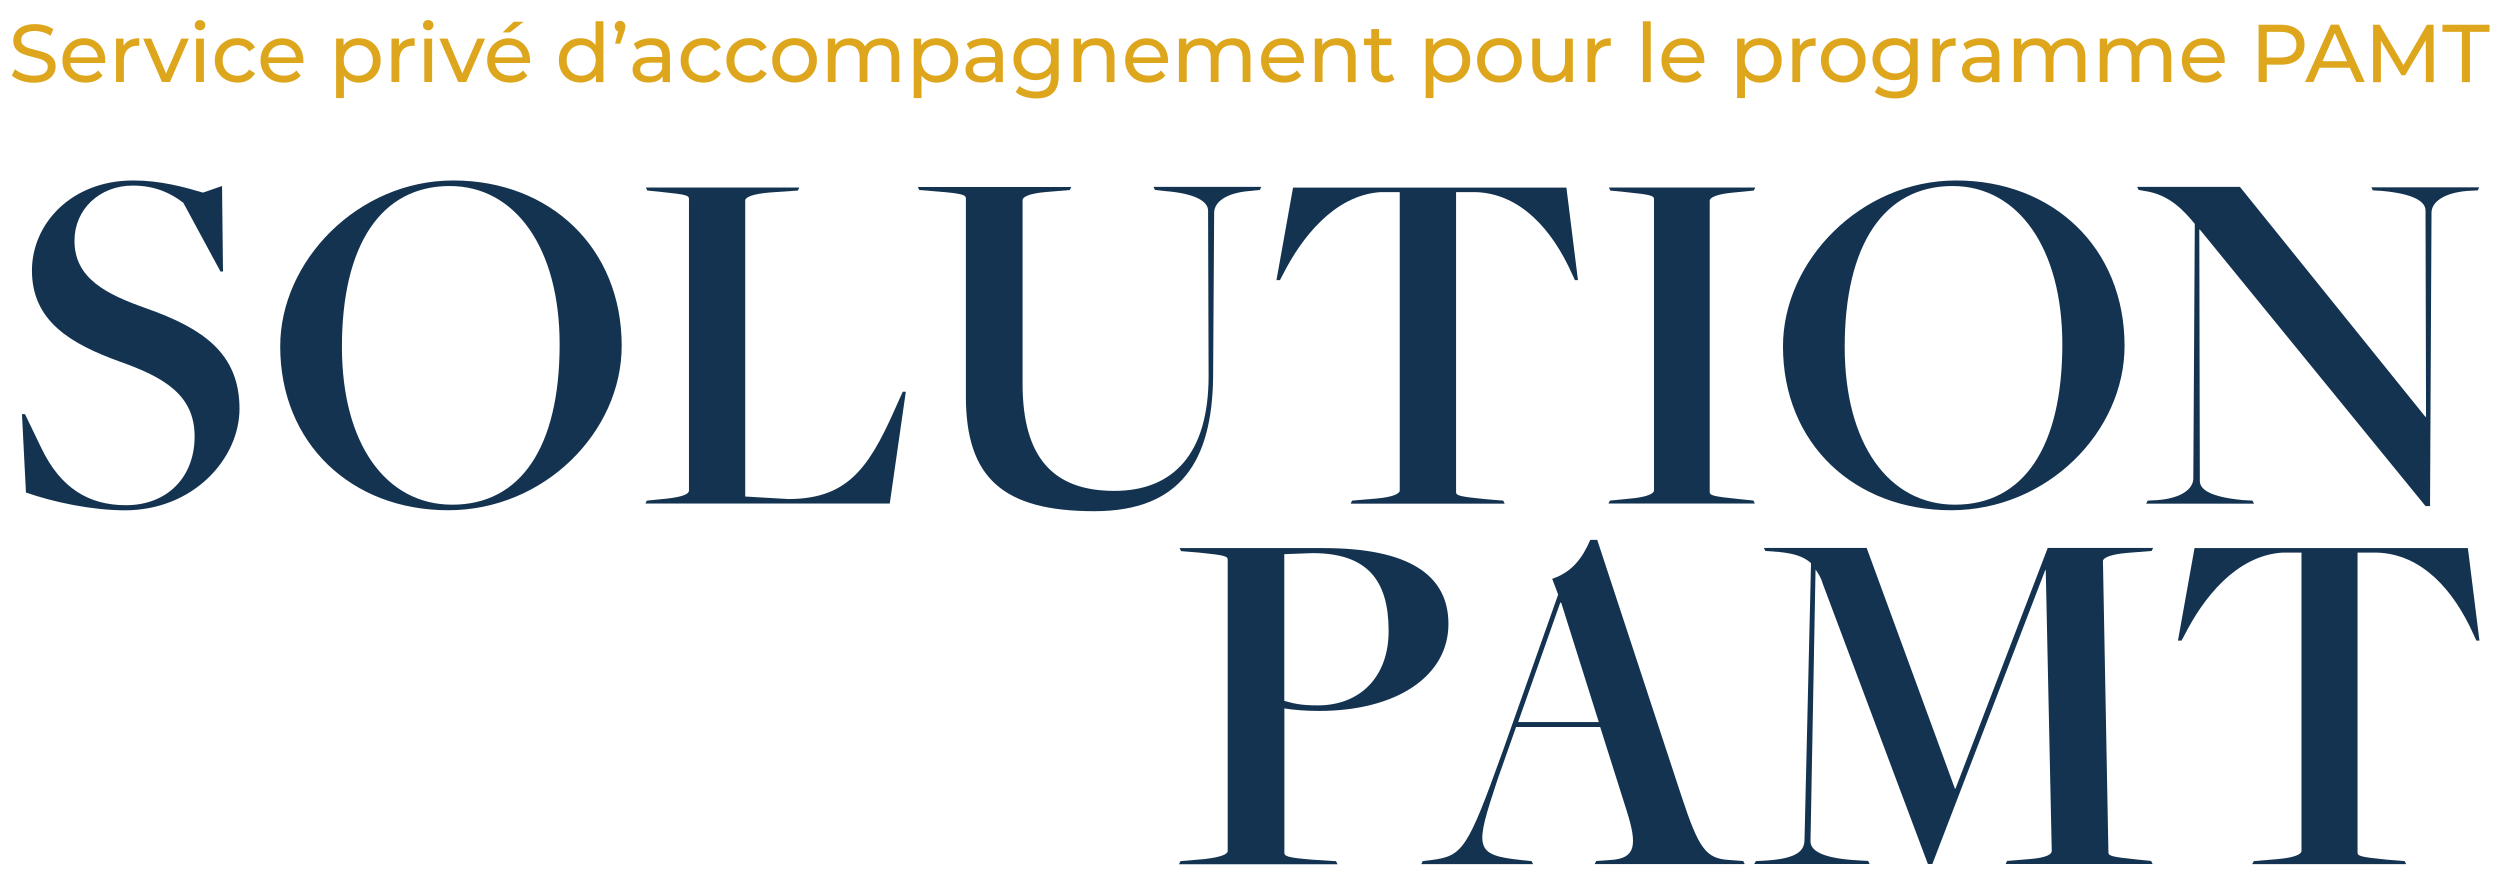 <?xml version="1.0" encoding="utf-8"?>
<!-- Generator: Adobe Illustrator 27.8.0, SVG Export Plug-In . SVG Version: 6.00 Build 0)  -->
<svg version="1.1" xmlns="http://www.w3.org/2000/svg" xmlns:xlink="http://www.w3.org/1999/xlink" x="0px" y="0px"
	 viewBox="0 0 288 102.48" style="enable-background:new 0 0 288 102.48;" xml:space="preserve">
<style type="text/css">
	.st0{display:none;}
	.st1{display:inline;}
	.st2{fill:#FBF6F1;}
	.st3{fill:#DDA61C;}
	.st4{fill:#133351;}
</style>
<g id="logo_pale" class="st0">
	<g class="st1">
		<g>
			<path class="st2" d="M2.99,56.74l-0.46-9.03h0.35l1.91,3.96c2.19,4.55,5.43,6.53,9.71,6.53c4.8,0,7.92-3.26,7.92-7.92
				c0-4.78-3.52-6.82-8.61-8.62C8.13,39.61,3.68,36.99,3.68,31.16c0-5.36,4.51-10.37,11.67-10.37c3.12,0,5.89,0.76,8.03,1.4
				l2.2-0.76l0.11,9.85h-0.29l-4.28-7.92c-1.45-1.11-3.24-1.98-5.84-1.98c-3.81,0-6.7,2.74-6.7,6.35c0,4.37,3.7,6.18,8.32,7.81
				c6.41,2.27,10.69,5.13,10.69,11.54c0,5.77-5.32,11.71-13.23,11.71C10.56,58.78,6.17,57.85,2.99,56.74z"/>
			<path class="st2" d="M32.28,39.9c0-9.85,8.96-19.11,19.93-19.11c11.15,0,19.41,7.75,19.41,19.05c0,9.91-8.9,18.94-19.99,18.94
				C40.49,58.78,32.28,51.09,32.28,39.9z M64.47,39.67c0-11.07-5.08-18.24-12.66-18.24c-7.86,0-12.42,6.7-12.42,18.53
				c0,11.13,5.03,18.18,12.71,18.18C59.96,58.14,64.47,51.55,64.47,39.67z"/>
			<path class="st2" d="M74.52,57.67l2.31-0.23c2.02-0.23,2.54-0.58,2.54-0.93V22.94c0-0.41-0.17-0.52-3.12-0.82l-1.68-0.17
				l-0.17-0.35h17.68l-0.17,0.35l-3.29,0.23c-1.91,0.17-2.77,0.52-2.77,0.93V57.2l4.97,0.29c7.34,0,9.59-4.2,12.83-11.6l0.35-0.76
				h0.35l-1.85,12.88H74.35L74.52,57.67z"/>
			<path class="st2" d="M111.27,45.67V22.88c0-0.41-0.29-0.58-3.29-0.82l-2.08-0.17l-0.17-0.35h17.68l-0.17,0.35l-2.72,0.23
				c-2.02,0.17-2.72,0.58-2.72,0.93v21.15c0,8.45,3.47,12.35,10.57,12.35c6.82,0,10.86-4.31,10.86-13.23l-0.06-19.05
				c0-0.99-1.27-1.98-5.08-2.27l-1.04-0.12l-0.17-0.35h12.42l-0.17,0.35l-1.16,0.12c-2.83,0.23-4.1,1.34-4.1,2.51l-0.12,18.94
				c-0.12,9.61-3.7,15.44-13.69,15.44C115.55,58.89,111.27,55.05,111.27,45.67z"/>
			<path class="st2" d="M155.76,57.67l2.72-0.23c2.02-0.17,2.77-0.58,2.77-0.93V22.13h-2.19c-5.43,0.35-9.19,5.42-11.21,9.38
				l-0.4,0.76h-0.4l1.91-10.66h31.49l1.33,10.66h-0.35l-0.35-0.76c-2.25-5.01-5.89-9.21-11.09-9.38h-2.25v34.55
				c0,0.41,0.35,0.52,3.35,0.82l2.08,0.17l0.17,0.35h-17.74L155.76,57.67z"/>
			<path class="st2" d="M185.46,57.67l2.31-0.23c1.97-0.17,2.77-0.58,2.77-0.93V22.94c0-0.41-0.4-0.52-3.35-0.82l-1.68-0.17
				l-0.17-0.35h16.87l-0.17,0.35l-2.31,0.23c-1.96,0.17-2.77,0.58-2.77,0.93v33.56c0,0.41,0.41,0.52,3.35,0.82l1.68,0.17l0.17,0.35
				h-16.87L185.46,57.67z"/>
			<path class="st2" d="M205.4,39.9c0-9.85,8.96-19.11,19.94-19.11c11.15,0,19.41,7.75,19.41,19.05c0,9.91-8.9,18.94-19.99,18.94
				C213.6,58.78,205.4,51.09,205.4,39.9z M237.58,39.67c0-11.07-5.08-18.24-12.65-18.24c-7.86,0-12.42,6.7-12.42,18.53
				c0,11.13,5.03,18.18,12.71,18.18C233.08,58.14,237.58,51.55,237.58,39.67z"/>
			<path class="st2" d="M253.42,26.44h-0.06l0.06,28.96c0,0.99,1.21,1.86,4.97,2.21l1.1,0.06l0.17,0.35h-12.42l0.17-0.35l1.16-0.06
				c2.83-0.23,4.1-1.34,4.1-2.51l0.17-29.31c-1.21-1.46-2.89-3.38-5.78-3.79l-0.69-0.12l-0.17-0.35h11.84l21.38,26.51l0.06-0.06
				l-0.06-23.72c0-0.99-1.21-1.92-5.03-2.27l-1.04-0.06l-0.17-0.35h12.42l-0.17,0.35l-1.16,0.06c-2.83,0.23-4.16,1.34-4.16,2.51
				l-0.17,33.8h-0.52L253.42,26.44z"/>
		</g>
	</g>
	<g class="st1">
		<g>
			<path class="st2" d="M135.99,99.2l2.72-0.23c2.02-0.23,2.72-0.58,2.72-0.93V64.48c0-0.41-0.35-0.52-3.29-0.82l-2.08-0.17
				l-0.17-0.35h16.58c9.82,0,14.39,3.09,14.39,8.74c0,6-5.95,10.02-14.91,10.02c-1.56,0-2.95-0.12-3.99-0.29v16.61
				c0,0.41,0.29,0.58,3.29,0.82l2.66,0.17l0.17,0.35h-18.26L135.99,99.2z M159.97,72.69c0-5.89-2.49-8.97-8.78-8.97l-3.24,0.12v16.9
				c1.04,0.29,1.85,0.52,3.87,0.52C156.67,81.26,159.97,77.99,159.97,72.69z"/>
			<path class="st2" d="M174.65,83.76l-2.14,6.06c-2.6,7.87-2.77,8.68,2.77,9.26l1.16,0.12l0.17,0.35h-12.88l0.17-0.35l0.98-0.12
				c3.64-0.47,4.16-1.22,8.21-12.47l6.41-18.12l-0.69-1.81c2.25-0.76,3.47-2.33,4.39-4.49H184l9.71,29.54
				c2.02,6.12,2.83,7.17,5.49,7.34l1.62,0.12l0.17,0.35h-17.28l0.17-0.35l1.67-0.12c2.95-0.17,3.06-1.81,1.85-5.65l-3.06-9.67
				H174.65z M184.18,83.18l-4.33-13.75h-0.11l-4.85,13.75H184.18z"/>
			<path class="st2" d="M202.27,99.2l1.1-0.06c3.93-0.23,4.51-1.28,4.51-2.45l0.75-31.82c-0.92-0.82-2.08-1.11-3.64-1.28l-1.62-0.12
				l-0.17-0.35h11.84l10.17,27.74h0.06l10.63-27.74h12.14l-0.17,0.35l-2.89,0.23c-1.91,0.17-2.72,0.58-2.72,0.93l0.63,33.56
				c0,0.41,0.35,0.52,3.24,0.82l1.68,0.17l0.17,0.35h-16.93l0.17-0.35l2.77-0.23c1.91-0.17,2.37-0.58,2.37-0.93l-0.69-32.34h-0.06
				l-13,33.85h-0.52l-12.13-32.34c-0.17-0.64-0.58-1.28-0.81-1.57l-0.58,31.29c0,0.99,1.1,1.98,5.6,2.21l1.04,0.06l0.17,0.35h-13.29
				L202.27,99.2z"/>
			<path class="st2" d="M259.64,99.2l2.72-0.23c2.02-0.17,2.77-0.58,2.77-0.93V63.66h-2.2c-5.43,0.35-9.19,5.42-11.21,9.38
				l-0.41,0.76h-0.41l1.91-10.66h31.49l1.33,10.66h-0.35l-0.35-0.76c-2.25-5.01-5.89-9.21-11.09-9.38h-2.25v34.55
				c0,0.41,0.35,0.52,3.35,0.82l2.08,0.17l0.17,0.35h-17.74L259.64,99.2z"/>
		</g>
	</g>
	<g class="st1">
		<g>
			<path class="st3" d="M2.45,9.3C1.99,9.15,1.63,8.95,1.37,8.7l0.35-0.74c0.25,0.23,0.57,0.41,0.96,0.55
				c0.39,0.14,0.79,0.21,1.2,0.21c0.54,0,0.95-0.09,1.22-0.28c0.27-0.19,0.4-0.43,0.4-0.74c0-0.23-0.07-0.41-0.22-0.55
				C5.13,7.02,4.95,6.91,4.73,6.83C4.52,6.76,4.21,6.67,3.82,6.58C3.33,6.46,2.93,6.34,2.63,6.22c-0.3-0.12-0.56-0.3-0.78-0.55
				S1.53,5.08,1.53,4.66c0-0.35,0.09-0.67,0.28-0.95C1.98,3.42,2.26,3.2,2.64,3.03c0.38-0.17,0.84-0.25,1.4-0.25
				c0.39,0,0.77,0.05,1.14,0.15c0.37,0.1,0.69,0.25,0.96,0.43L5.83,4.11C5.56,3.94,5.26,3.8,4.95,3.71
				C4.64,3.62,4.33,3.57,4.03,3.57c-0.53,0-0.93,0.1-1.19,0.29c-0.27,0.19-0.4,0.45-0.4,0.76c0,0.23,0.07,0.41,0.22,0.55
				C2.82,5.32,3,5.43,3.22,5.51c0.22,0.08,0.52,0.16,0.9,0.25c0.49,0.12,0.89,0.24,1.19,0.36c0.3,0.12,0.56,0.3,0.77,0.55
				C6.3,6.91,6.41,7.24,6.41,7.65C6.41,8,6.32,8.32,6.13,8.6C5.94,8.89,5.66,9.12,5.28,9.28C4.9,9.45,4.43,9.53,3.88,9.53
				C3.38,9.53,2.91,9.46,2.45,9.3z"/>
			<path class="st3" d="M12.11,7.26H8.09C8.14,7.7,8.34,8.05,8.66,8.32s0.73,0.4,1.22,0.4c0.59,0,1.07-0.2,1.43-0.6l0.5,0.59
				c-0.22,0.26-0.5,0.47-0.84,0.6c-0.33,0.14-0.71,0.21-1.12,0.21c-0.53,0-0.99-0.11-1.4-0.33C8.06,8.97,7.74,8.67,7.52,8.28
				C7.3,7.89,7.19,7.45,7.19,6.95c0-0.48,0.11-0.92,0.32-1.31C7.73,5.25,8.02,4.95,8.4,4.73c0.38-0.22,0.8-0.33,1.28-0.33
				s0.9,0.11,1.27,0.33c0.37,0.22,0.66,0.52,0.87,0.91c0.21,0.39,0.31,0.84,0.31,1.34C12.13,7.05,12.13,7.14,12.11,7.26z M8.6,5.57
				C8.31,5.83,8.14,6.18,8.09,6.61h3.18c-0.05-0.42-0.22-0.77-0.51-1.03c-0.29-0.27-0.65-0.4-1.08-0.4S8.89,5.3,8.6,5.57z"/>
			<path class="st3" d="M14.93,4.63c0.31-0.15,0.68-0.23,1.11-0.23v0.88C16,5.28,15.93,5.27,15.84,5.27c-0.49,0-0.87,0.15-1.15,0.44
				c-0.28,0.29-0.42,0.71-0.42,1.25v2.49h-0.9v-5h0.86v0.84C14.39,5,14.63,4.78,14.93,4.63z"/>
			<path class="st3" d="M21.75,4.45l-2.17,5h-0.92l-2.17-5h0.94l1.7,4.01l1.74-4.01H21.75z"/>
			<path class="st3" d="M22.6,3.32c-0.12-0.11-0.17-0.25-0.17-0.42c0-0.16,0.06-0.3,0.17-0.42s0.26-0.17,0.44-0.17
				c0.18,0,0.32,0.06,0.44,0.17c0.12,0.11,0.17,0.25,0.17,0.41c0,0.17-0.06,0.31-0.17,0.43c-0.12,0.12-0.26,0.17-0.44,0.17
				C22.86,3.49,22.72,3.43,22.6,3.32z M22.59,4.45h0.9v5h-0.9V4.45z"/>
			<path class="st3" d="M26.01,9.18c-0.4-0.22-0.71-0.52-0.93-0.91c-0.23-0.39-0.34-0.83-0.34-1.32c0-0.49,0.11-0.93,0.34-1.32
				c0.22-0.39,0.54-0.69,0.93-0.91c0.4-0.22,0.85-0.33,1.35-0.33c0.45,0,0.85,0.09,1.2,0.27c0.35,0.18,0.63,0.45,0.82,0.79
				L28.7,5.92c-0.16-0.24-0.35-0.42-0.58-0.54c-0.23-0.12-0.49-0.18-0.77-0.18c-0.32,0-0.62,0.07-0.87,0.22
				c-0.26,0.14-0.46,0.35-0.61,0.62c-0.15,0.27-0.22,0.57-0.22,0.92c0,0.35,0.07,0.66,0.22,0.93c0.15,0.27,0.35,0.47,0.61,0.62
				c0.26,0.14,0.55,0.22,0.87,0.22c0.28,0,0.54-0.06,0.77-0.18c0.23-0.12,0.43-0.3,0.58-0.54l0.68,0.43
				c-0.19,0.35-0.47,0.61-0.82,0.8c-0.35,0.19-0.75,0.28-1.2,0.28C26.86,9.51,26.41,9.4,26.01,9.18z"/>
			<path class="st3" d="M34.94,7.26h-4.02c0.06,0.44,0.25,0.79,0.57,1.06s0.73,0.4,1.22,0.4c0.59,0,1.07-0.2,1.43-0.6l0.5,0.59
				c-0.22,0.26-0.5,0.47-0.84,0.6c-0.33,0.14-0.71,0.21-1.12,0.21c-0.53,0-0.99-0.11-1.4-0.33s-0.72-0.52-0.94-0.91
				c-0.22-0.39-0.33-0.83-0.33-1.32c0-0.48,0.11-0.92,0.32-1.31c0.22-0.39,0.51-0.69,0.89-0.91c0.38-0.22,0.8-0.33,1.28-0.33
				s0.9,0.11,1.27,0.33c0.37,0.22,0.66,0.52,0.87,0.91c0.21,0.39,0.31,0.84,0.31,1.34C34.96,7.05,34.95,7.14,34.94,7.26z
				 M31.42,5.57c-0.29,0.26-0.46,0.61-0.51,1.04h3.18c-0.05-0.42-0.22-0.77-0.51-1.03c-0.29-0.27-0.65-0.4-1.08-0.4
				S31.71,5.3,31.42,5.57z"/>
			<path class="st3" d="M42.64,4.73c0.38,0.21,0.68,0.51,0.89,0.9c0.22,0.38,0.32,0.83,0.32,1.33s-0.11,0.95-0.32,1.34
				s-0.51,0.69-0.89,0.9c-0.38,0.21-0.81,0.32-1.29,0.32c-0.36,0-0.68-0.07-0.98-0.21c-0.3-0.14-0.55-0.34-0.75-0.6v2.59h-0.9V4.45
				h0.86v0.79c0.2-0.28,0.45-0.49,0.76-0.63c0.31-0.14,0.64-0.21,1.01-0.21C41.83,4.41,42.26,4.51,42.64,4.73z M42.13,8.5
				c0.25-0.15,0.45-0.36,0.6-0.62c0.15-0.27,0.22-0.57,0.22-0.92c0-0.35-0.07-0.65-0.22-0.92c-0.15-0.27-0.35-0.47-0.6-0.62
				c-0.25-0.14-0.54-0.22-0.86-0.22c-0.31,0-0.59,0.07-0.85,0.22c-0.25,0.15-0.45,0.35-0.6,0.62c-0.15,0.26-0.22,0.57-0.22,0.92
				c0,0.35,0.07,0.65,0.22,0.92c0.14,0.27,0.34,0.47,0.6,0.62c0.26,0.15,0.54,0.22,0.85,0.22C41.59,8.72,41.88,8.65,42.13,8.5z"/>
			<path class="st3" d="M46.66,4.63c0.31-0.15,0.68-0.23,1.11-0.23v0.88c-0.05-0.01-0.12-0.01-0.21-0.01
				c-0.49,0-0.87,0.15-1.15,0.44C46.14,6.01,46,6.42,46,6.96v2.49h-0.9v-5h0.86v0.84C46.12,5,46.35,4.78,46.66,4.63z"/>
			<path class="st3" d="M48.89,3.32c-0.12-0.11-0.17-0.25-0.17-0.42c0-0.16,0.06-0.3,0.17-0.42s0.26-0.17,0.44-0.17
				c0.18,0,0.32,0.06,0.44,0.17c0.12,0.11,0.17,0.25,0.17,0.41c0,0.17-0.06,0.31-0.17,0.43c-0.12,0.12-0.26,0.17-0.44,0.17
				C49.15,3.49,49.01,3.43,48.89,3.32z M48.88,4.45h0.9v5h-0.9V4.45z"/>
			<path class="st3" d="M55.88,4.45l-2.17,5h-0.92l-2.17-5h0.94l1.7,4.01L55,4.45H55.88z"/>
			<path class="st3" d="M61.05,7.26h-4.02c0.06,0.44,0.25,0.79,0.57,1.06c0.33,0.27,0.73,0.4,1.22,0.4c0.59,0,1.07-0.2,1.43-0.6
				l0.5,0.59c-0.22,0.26-0.5,0.47-0.84,0.6c-0.33,0.14-0.71,0.21-1.12,0.21c-0.53,0-0.99-0.11-1.4-0.33
				c-0.41-0.22-0.72-0.52-0.94-0.91c-0.22-0.39-0.33-0.83-0.33-1.32c0-0.48,0.11-0.92,0.32-1.31c0.22-0.39,0.51-0.69,0.89-0.91
				c0.38-0.22,0.8-0.33,1.28-0.33s0.9,0.11,1.27,0.33c0.37,0.22,0.66,0.52,0.87,0.91c0.21,0.39,0.31,0.84,0.31,1.34
				C61.07,7.05,61.06,7.14,61.05,7.26z M57.53,5.57c-0.29,0.26-0.46,0.61-0.51,1.04h3.18c-0.05-0.42-0.22-0.77-0.51-1.03
				c-0.29-0.27-0.65-0.4-1.08-0.4S57.82,5.3,57.53,5.57z M59.18,2.5h1.14l-1.57,1.23H57.9L59.18,2.5z"/>
			<path class="st3" d="M69.51,2.45v7.01h-0.86V8.66c-0.2,0.28-0.45,0.49-0.76,0.63c-0.31,0.14-0.64,0.22-1.01,0.22
				c-0.48,0-0.91-0.11-1.29-0.32c-0.38-0.21-0.68-0.52-0.89-0.9c-0.22-0.39-0.32-0.83-0.32-1.34s0.11-0.95,0.32-1.33
				c0.22-0.38,0.51-0.68,0.89-0.9c0.38-0.21,0.81-0.32,1.29-0.32c0.36,0,0.68,0.07,0.98,0.2s0.55,0.34,0.75,0.6V2.45H69.51z
				 M67.81,8.5c0.26-0.15,0.46-0.36,0.6-0.62c0.14-0.27,0.22-0.57,0.22-0.92c0-0.35-0.07-0.65-0.22-0.92
				c-0.14-0.27-0.34-0.47-0.6-0.62c-0.26-0.14-0.54-0.22-0.85-0.22c-0.32,0-0.6,0.07-0.86,0.22c-0.25,0.14-0.45,0.35-0.6,0.62
				c-0.15,0.27-0.22,0.57-0.22,0.92c0,0.35,0.07,0.65,0.22,0.92c0.15,0.27,0.35,0.47,0.6,0.62s0.54,0.22,0.86,0.22
				C67.27,8.72,67.55,8.65,67.81,8.5z"/>
			<path class="st3" d="M71.87,2.58c0.12,0.12,0.17,0.28,0.17,0.46c0,0.09-0.01,0.19-0.03,0.28C72,3.41,71.96,3.54,71.9,3.71
				l-0.45,1.32h-0.59l0.35-1.41c-0.12-0.04-0.21-0.12-0.29-0.22c-0.07-0.1-0.11-0.22-0.11-0.36c0-0.19,0.06-0.34,0.18-0.46
				c0.12-0.12,0.27-0.18,0.45-0.18C71.61,2.4,71.76,2.46,71.87,2.58z"/>
			<path class="st3" d="M76.63,4.92c0.37,0.34,0.55,0.85,0.55,1.52v3.02h-0.85V8.8c-0.15,0.23-0.36,0.41-0.64,0.53
				c-0.28,0.12-0.61,0.18-0.99,0.18c-0.55,0-1-0.14-1.33-0.41c-0.33-0.27-0.5-0.63-0.5-1.07c0-0.44,0.16-0.79,0.48-1.06
				s0.82-0.4,1.52-0.4h1.42V6.4c0-0.39-0.11-0.69-0.34-0.9c-0.23-0.21-0.55-0.31-0.99-0.31c-0.29,0-0.58,0.05-0.86,0.15
				c-0.28,0.1-0.52,0.23-0.71,0.39L73,5.05c0.26-0.21,0.56-0.37,0.92-0.48c0.36-0.11,0.73-0.17,1.13-0.17
				C75.74,4.41,76.26,4.58,76.63,4.92z M75.74,8.58c0.25-0.15,0.43-0.37,0.54-0.66v-0.7h-1.39c-0.76,0-1.14,0.26-1.14,0.77
				c0,0.25,0.1,0.45,0.29,0.59c0.19,0.14,0.46,0.22,0.8,0.22C75.19,8.81,75.49,8.74,75.74,8.58z"/>
			<path class="st3" d="M79.68,9.18c-0.4-0.22-0.71-0.52-0.93-0.91c-0.23-0.39-0.34-0.83-0.34-1.32c0-0.49,0.11-0.93,0.34-1.32
				c0.22-0.39,0.54-0.69,0.93-0.91c0.4-0.22,0.85-0.33,1.35-0.33c0.45,0,0.85,0.09,1.2,0.27c0.35,0.18,0.63,0.45,0.82,0.79
				l-0.68,0.44c-0.16-0.24-0.35-0.42-0.58-0.54C81.56,5.26,81.3,5.2,81.02,5.2c-0.32,0-0.62,0.07-0.87,0.22
				c-0.26,0.14-0.46,0.35-0.61,0.62c-0.15,0.27-0.22,0.57-0.22,0.92c0,0.35,0.07,0.66,0.22,0.93c0.15,0.27,0.35,0.47,0.61,0.62
				c0.26,0.14,0.55,0.22,0.87,0.22c0.28,0,0.54-0.06,0.77-0.18c0.23-0.12,0.43-0.3,0.58-0.54l0.68,0.43
				c-0.19,0.35-0.47,0.61-0.82,0.8c-0.35,0.19-0.75,0.28-1.2,0.28C80.53,9.51,80.08,9.4,79.68,9.18z"/>
			<path class="st3" d="M84.95,9.18c-0.4-0.22-0.71-0.52-0.93-0.91c-0.23-0.39-0.34-0.83-0.34-1.32c0-0.49,0.11-0.93,0.34-1.32
				c0.22-0.39,0.54-0.69,0.93-0.91c0.4-0.22,0.85-0.33,1.35-0.33c0.45,0,0.85,0.09,1.2,0.27c0.35,0.18,0.63,0.45,0.82,0.79
				l-0.68,0.44c-0.16-0.24-0.35-0.42-0.58-0.54C86.83,5.26,86.58,5.2,86.3,5.2c-0.32,0-0.62,0.07-0.87,0.22
				c-0.26,0.14-0.46,0.35-0.61,0.62c-0.15,0.27-0.22,0.57-0.22,0.92c0,0.35,0.07,0.66,0.22,0.93c0.15,0.27,0.35,0.47,0.61,0.62
				c0.26,0.14,0.55,0.22,0.87,0.22c0.28,0,0.54-0.06,0.77-0.18c0.23-0.12,0.43-0.3,0.58-0.54l0.68,0.43
				c-0.19,0.35-0.47,0.61-0.82,0.8c-0.35,0.19-0.75,0.28-1.2,0.28C85.8,9.51,85.35,9.4,84.95,9.18z"/>
			<path class="st3" d="M90.21,9.18c-0.39-0.22-0.7-0.52-0.92-0.91c-0.22-0.39-0.33-0.83-0.33-1.32c0-0.49,0.11-0.93,0.33-1.32
				c0.22-0.39,0.53-0.69,0.92-0.91c0.39-0.22,0.84-0.33,1.33-0.33c0.49,0,0.93,0.11,1.32,0.33c0.39,0.22,0.7,0.52,0.92,0.91
				c0.22,0.39,0.33,0.83,0.33,1.32c0,0.49-0.11,0.93-0.33,1.32c-0.22,0.39-0.53,0.69-0.92,0.91c-0.39,0.22-0.83,0.33-1.32,0.33
				C91.05,9.51,90.6,9.4,90.21,9.18z M92.39,8.5c0.25-0.15,0.45-0.36,0.59-0.62c0.14-0.27,0.22-0.57,0.22-0.92
				c0-0.35-0.07-0.65-0.22-0.92c-0.14-0.27-0.34-0.47-0.59-0.62c-0.25-0.14-0.54-0.22-0.86-0.22s-0.6,0.07-0.86,0.22
				c-0.25,0.14-0.45,0.35-0.6,0.62c-0.15,0.27-0.22,0.57-0.22,0.92c0,0.35,0.07,0.65,0.22,0.92c0.15,0.27,0.35,0.47,0.6,0.62
				c0.25,0.15,0.54,0.22,0.86,0.22S92.14,8.65,92.39,8.5z"/>
			<path class="st3" d="M103.05,4.95c0.37,0.37,0.55,0.91,0.55,1.62v2.88h-0.9V6.68c0-0.48-0.11-0.85-0.33-1.1
				c-0.22-0.25-0.54-0.37-0.95-0.37c-0.46,0-0.82,0.14-1.09,0.43c-0.27,0.29-0.4,0.7-0.4,1.23v2.58h-0.9V6.68
				c0-0.48-0.11-0.85-0.33-1.1c-0.22-0.25-0.54-0.37-0.95-0.37c-0.46,0-0.82,0.14-1.09,0.43c-0.27,0.29-0.4,0.7-0.4,1.23v2.58h-0.9
				v-5h0.86V5.2c0.18-0.26,0.42-0.45,0.71-0.59c0.29-0.14,0.63-0.2,1-0.2c0.39,0,0.73,0.08,1.03,0.24c0.3,0.16,0.53,0.39,0.69,0.69
				c0.19-0.29,0.45-0.52,0.78-0.68c0.33-0.16,0.71-0.25,1.13-0.25C102.19,4.41,102.68,4.59,103.05,4.95z"/>
			<path class="st3" d="M109.18,4.73c0.38,0.21,0.68,0.51,0.89,0.9c0.22,0.38,0.32,0.83,0.32,1.33s-0.11,0.95-0.32,1.34
				c-0.22,0.39-0.51,0.69-0.89,0.9c-0.38,0.21-0.81,0.32-1.29,0.32c-0.36,0-0.68-0.07-0.98-0.21c-0.3-0.14-0.55-0.34-0.75-0.6v2.59
				h-0.9V4.45h0.86v0.79c0.2-0.28,0.45-0.49,0.76-0.63c0.31-0.14,0.64-0.21,1.01-0.21C108.36,4.41,108.8,4.51,109.18,4.73z
				 M108.67,8.5c0.25-0.15,0.45-0.36,0.6-0.62c0.15-0.27,0.22-0.57,0.22-0.92c0-0.35-0.07-0.65-0.22-0.92
				c-0.15-0.27-0.35-0.47-0.6-0.62c-0.25-0.14-0.54-0.22-0.86-0.22c-0.31,0-0.59,0.07-0.85,0.22c-0.25,0.15-0.45,0.35-0.6,0.62
				c-0.15,0.26-0.22,0.57-0.22,0.92c0,0.35,0.07,0.65,0.22,0.92c0.14,0.27,0.34,0.47,0.6,0.62c0.26,0.15,0.54,0.22,0.85,0.22
				C108.13,8.72,108.41,8.65,108.67,8.5z"/>
			<path class="st3" d="M114.98,4.92c0.37,0.34,0.55,0.85,0.55,1.52v3.02h-0.85V8.8c-0.15,0.23-0.36,0.41-0.64,0.53
				c-0.28,0.12-0.61,0.18-0.99,0.18c-0.55,0-1-0.14-1.33-0.41c-0.33-0.27-0.5-0.63-0.5-1.07c0-0.44,0.16-0.79,0.48-1.06
				s0.82-0.4,1.52-0.4h1.42V6.4c0-0.39-0.11-0.69-0.34-0.9c-0.23-0.21-0.55-0.31-0.99-0.31c-0.29,0-0.58,0.05-0.86,0.15
				c-0.28,0.1-0.52,0.23-0.71,0.39l-0.37-0.68c0.26-0.21,0.56-0.37,0.92-0.48c0.36-0.11,0.73-0.17,1.13-0.17
				C114.09,4.41,114.61,4.58,114.98,4.92z M114.08,8.58c0.25-0.15,0.43-0.37,0.54-0.66v-0.7h-1.39c-0.76,0-1.14,0.26-1.14,0.77
				c0,0.25,0.1,0.45,0.29,0.59c0.19,0.14,0.46,0.22,0.8,0.22C113.54,8.81,113.83,8.74,114.08,8.58z"/>
			<path class="st3" d="M121.96,4.45v4.32c0,0.87-0.22,1.52-0.65,1.94s-1.07,0.63-1.93,0.63c-0.47,0-0.91-0.06-1.34-0.19
				c-0.42-0.13-0.77-0.31-1.03-0.55l0.43-0.7c0.23,0.2,0.52,0.36,0.86,0.48c0.34,0.12,0.69,0.17,1.05,0.17
				c0.58,0,1.01-0.14,1.29-0.42s0.42-0.7,0.42-1.27v-0.4c-0.21,0.26-0.47,0.45-0.78,0.58c-0.31,0.13-0.64,0.19-1.01,0.19
				c-0.48,0-0.9-0.1-1.29-0.31c-0.38-0.2-0.68-0.49-0.9-0.86c-0.22-0.37-0.33-0.79-0.33-1.26c0-0.47,0.11-0.89,0.33-1.26
				c0.22-0.37,0.52-0.65,0.9-0.85c0.39-0.2,0.81-0.3,1.29-0.3c0.37,0,0.72,0.07,1.04,0.21c0.32,0.14,0.58,0.34,0.79,0.61V4.45
				H121.96z M120.25,8.25c0.26-0.14,0.46-0.33,0.61-0.58c0.15-0.25,0.22-0.53,0.22-0.84c0-0.48-0.16-0.88-0.48-1.18
				c-0.32-0.3-0.73-0.45-1.23-0.45c-0.51,0-0.92,0.15-1.24,0.45c-0.32,0.3-0.48,0.69-0.48,1.18c0,0.31,0.07,0.6,0.22,0.84
				c0.15,0.25,0.35,0.44,0.61,0.58c0.26,0.14,0.55,0.21,0.88,0.21C119.7,8.46,120,8.39,120.25,8.25z"/>
			<path class="st3" d="M127.83,4.96c0.37,0.37,0.56,0.91,0.56,1.62v2.88h-0.9V6.68c0-0.48-0.12-0.85-0.35-1.1
				c-0.23-0.25-0.56-0.37-0.99-0.37c-0.49,0-0.87,0.14-1.15,0.43s-0.42,0.7-0.42,1.23v2.58h-0.9v-5h0.86v0.75
				c0.18-0.26,0.43-0.46,0.73-0.59c0.31-0.14,0.66-0.21,1.05-0.21C126.96,4.41,127.46,4.59,127.83,4.96z"/>
			<path class="st3" d="M134.55,7.26h-4.02c0.06,0.44,0.25,0.79,0.57,1.06c0.33,0.27,0.73,0.4,1.22,0.4c0.59,0,1.07-0.2,1.43-0.6
				l0.5,0.59c-0.22,0.26-0.5,0.47-0.84,0.6c-0.33,0.14-0.71,0.21-1.12,0.21c-0.53,0-0.99-0.11-1.4-0.33
				c-0.41-0.22-0.72-0.52-0.94-0.91c-0.22-0.39-0.33-0.83-0.33-1.32c0-0.48,0.11-0.92,0.32-1.31c0.22-0.39,0.51-0.69,0.89-0.91
				c0.38-0.22,0.8-0.33,1.28-0.33c0.47,0,0.9,0.11,1.27,0.33c0.37,0.22,0.66,0.52,0.87,0.91c0.21,0.39,0.31,0.84,0.31,1.34
				C134.56,7.05,134.56,7.14,134.55,7.26z M131.03,5.57c-0.29,0.26-0.46,0.61-0.51,1.04h3.18c-0.05-0.42-0.22-0.77-0.51-1.03
				c-0.29-0.27-0.65-0.4-1.08-0.4C131.68,5.17,131.32,5.3,131.03,5.57z"/>
			<path class="st3" d="M143.5,4.95c0.37,0.37,0.55,0.91,0.55,1.62v2.88h-0.9V6.68c0-0.48-0.11-0.85-0.33-1.1
				c-0.22-0.25-0.54-0.37-0.95-0.37c-0.46,0-0.82,0.14-1.09,0.43c-0.27,0.29-0.4,0.7-0.4,1.23v2.58h-0.9V6.68
				c0-0.48-0.11-0.85-0.33-1.1c-0.22-0.25-0.54-0.37-0.95-0.37c-0.46,0-0.82,0.14-1.09,0.43s-0.4,0.7-0.4,1.23v2.58h-0.9v-5h0.86
				V5.2c0.18-0.26,0.42-0.45,0.71-0.59c0.29-0.14,0.63-0.2,1-0.2c0.39,0,0.73,0.08,1.03,0.24c0.3,0.16,0.53,0.39,0.69,0.69
				c0.19-0.29,0.45-0.52,0.78-0.68c0.33-0.16,0.71-0.25,1.13-0.25C142.64,4.41,143.14,4.59,143.5,4.95z"/>
			<path class="st3" d="M150.2,7.26h-4.02c0.06,0.44,0.25,0.79,0.57,1.06c0.33,0.27,0.73,0.4,1.22,0.4c0.59,0,1.07-0.2,1.43-0.6
				l0.5,0.59c-0.22,0.26-0.5,0.47-0.84,0.6c-0.33,0.14-0.71,0.21-1.12,0.21c-0.53,0-0.99-0.11-1.4-0.33
				c-0.41-0.22-0.72-0.52-0.94-0.91c-0.22-0.39-0.33-0.83-0.33-1.32c0-0.48,0.11-0.92,0.32-1.31c0.22-0.39,0.51-0.69,0.89-0.91
				c0.38-0.22,0.8-0.33,1.28-0.33s0.9,0.11,1.27,0.33c0.37,0.22,0.66,0.52,0.87,0.91c0.21,0.39,0.31,0.84,0.31,1.34
				C150.22,7.05,150.21,7.14,150.2,7.26z M146.68,5.57c-0.29,0.26-0.46,0.61-0.51,1.04h3.18c-0.05-0.42-0.22-0.77-0.51-1.03
				c-0.29-0.27-0.65-0.4-1.08-0.4C147.33,5.17,146.97,5.3,146.68,5.57z"/>
			<path class="st3" d="M155.61,4.96c0.37,0.37,0.56,0.91,0.56,1.62v2.88h-0.9V6.68c0-0.48-0.12-0.85-0.35-1.1
				c-0.23-0.25-0.56-0.37-0.99-0.37c-0.49,0-0.87,0.14-1.15,0.43c-0.28,0.29-0.42,0.7-0.42,1.23v2.58h-0.9v-5h0.86v0.75
				c0.18-0.26,0.43-0.46,0.73-0.59c0.31-0.14,0.66-0.21,1.05-0.21C154.74,4.41,155.24,4.59,155.61,4.96z"/>
			<path class="st3" d="M160.63,9.16c-0.13,0.11-0.29,0.2-0.49,0.26c-0.19,0.06-0.39,0.09-0.6,0.09c-0.5,0-0.89-0.14-1.16-0.41
				c-0.28-0.27-0.41-0.66-0.41-1.16V5.2h-0.84V4.45h0.84v-1.1h0.9v1.1h1.42V5.2h-1.42v2.71c0,0.27,0.07,0.48,0.2,0.62
				c0.13,0.14,0.33,0.22,0.58,0.22c0.27,0,0.51-0.08,0.7-0.24L160.63,9.16z"/>
			<path class="st3" d="M168.16,4.73c0.38,0.21,0.68,0.51,0.89,0.9c0.22,0.38,0.32,0.83,0.32,1.33s-0.11,0.95-0.32,1.34
				s-0.51,0.69-0.89,0.9c-0.38,0.21-0.81,0.32-1.29,0.32c-0.36,0-0.68-0.07-0.98-0.21c-0.3-0.14-0.55-0.34-0.75-0.6v2.59h-0.9V4.45
				h0.86v0.79c0.2-0.28,0.45-0.49,0.76-0.63c0.31-0.14,0.64-0.21,1.01-0.21C167.34,4.41,167.77,4.51,168.16,4.73z M167.64,8.5
				c0.25-0.15,0.45-0.36,0.6-0.62c0.15-0.27,0.22-0.57,0.22-0.92c0-0.35-0.07-0.65-0.22-0.92s-0.35-0.47-0.6-0.62
				c-0.25-0.14-0.54-0.22-0.86-0.22c-0.31,0-0.59,0.07-0.85,0.22c-0.25,0.15-0.45,0.35-0.6,0.62c-0.15,0.26-0.22,0.57-0.22,0.92
				c0,0.35,0.07,0.65,0.22,0.92c0.14,0.27,0.34,0.47,0.6,0.62c0.26,0.15,0.54,0.22,0.85,0.22C167.11,8.72,167.39,8.65,167.64,8.5z"
				/>
			<path class="st3" d="M171.41,9.18c-0.39-0.22-0.7-0.52-0.92-0.91c-0.22-0.39-0.33-0.83-0.33-1.32c0-0.49,0.11-0.93,0.33-1.32
				c0.22-0.39,0.53-0.69,0.92-0.91c0.39-0.22,0.84-0.33,1.33-0.33c0.49,0,0.93,0.11,1.32,0.33c0.39,0.22,0.7,0.52,0.92,0.91
				c0.22,0.39,0.33,0.83,0.33,1.32c0,0.49-0.11,0.93-0.33,1.32c-0.22,0.39-0.53,0.69-0.92,0.91c-0.39,0.22-0.83,0.33-1.32,0.33
				C172.25,9.51,171.8,9.4,171.41,9.18z M173.6,8.5c0.25-0.15,0.45-0.36,0.59-0.62c0.14-0.27,0.22-0.57,0.22-0.92
				c0-0.35-0.07-0.65-0.22-0.92c-0.14-0.27-0.34-0.47-0.59-0.62c-0.25-0.14-0.54-0.22-0.86-0.22c-0.32,0-0.6,0.07-0.86,0.22
				c-0.25,0.14-0.45,0.35-0.6,0.62c-0.15,0.27-0.22,0.57-0.22,0.92c0,0.35,0.07,0.65,0.22,0.92c0.15,0.27,0.35,0.47,0.6,0.62
				s0.54,0.22,0.86,0.22C173.06,8.72,173.35,8.65,173.6,8.5z"/>
			<path class="st3" d="M181.19,4.45v5h-0.85V8.7c-0.18,0.26-0.42,0.46-0.72,0.6c-0.3,0.14-0.62,0.21-0.97,0.21
				c-0.66,0-1.18-0.18-1.56-0.55c-0.38-0.37-0.57-0.91-0.57-1.63V4.45h0.9v2.78c0,0.48,0.12,0.85,0.35,1.1
				c0.23,0.25,0.56,0.37,0.99,0.37c0.47,0,0.85-0.14,1.12-0.43c0.27-0.29,0.41-0.7,0.41-1.23V4.45H181.19z"/>
			<path class="st3" d="M184.45,4.63c0.31-0.15,0.68-0.23,1.11-0.23v0.88c-0.05-0.01-0.12-0.01-0.21-0.01
				c-0.49,0-0.87,0.15-1.15,0.44c-0.28,0.29-0.42,0.71-0.42,1.25v2.49h-0.9v-5h0.86v0.84C183.92,5,184.15,4.78,184.45,4.63z"/>
			<path class="st3" d="M189.26,2.45h0.9v7.01h-0.9V2.45z"/>
			<path class="st3" d="M196.33,7.26h-4.02c0.06,0.44,0.25,0.79,0.57,1.06c0.33,0.27,0.73,0.4,1.22,0.4c0.59,0,1.07-0.2,1.43-0.6
				l0.5,0.59c-0.22,0.26-0.5,0.47-0.84,0.6c-0.33,0.14-0.71,0.21-1.12,0.21c-0.53,0-0.99-0.11-1.4-0.33
				c-0.41-0.22-0.72-0.52-0.94-0.91c-0.22-0.39-0.33-0.83-0.33-1.32c0-0.48,0.11-0.92,0.32-1.31c0.22-0.39,0.51-0.69,0.89-0.91
				c0.38-0.22,0.8-0.33,1.28-0.33c0.47,0,0.9,0.11,1.27,0.33c0.37,0.22,0.66,0.52,0.87,0.91c0.21,0.39,0.31,0.84,0.31,1.34
				C196.35,7.05,196.35,7.14,196.33,7.26z M192.82,5.57c-0.29,0.26-0.46,0.61-0.51,1.04h3.18c-0.05-0.42-0.22-0.77-0.51-1.03
				c-0.29-0.27-0.65-0.4-1.08-0.4C193.47,5.17,193.11,5.3,192.82,5.57z"/>
			<path class="st3" d="M204.04,4.73c0.38,0.21,0.68,0.51,0.89,0.9c0.22,0.38,0.32,0.83,0.32,1.33s-0.11,0.95-0.32,1.34
				s-0.51,0.69-0.89,0.9c-0.38,0.21-0.81,0.32-1.29,0.32c-0.36,0-0.68-0.07-0.98-0.21c-0.3-0.14-0.55-0.34-0.75-0.6v2.59h-0.9V4.45
				h0.86v0.79c0.2-0.28,0.45-0.49,0.76-0.63c0.31-0.14,0.64-0.21,1.01-0.21C203.23,4.41,203.66,4.51,204.04,4.73z M203.53,8.5
				c0.25-0.15,0.45-0.36,0.6-0.62c0.15-0.27,0.22-0.57,0.22-0.92c0-0.35-0.07-0.65-0.22-0.92s-0.35-0.47-0.6-0.62
				c-0.25-0.14-0.54-0.22-0.86-0.22c-0.31,0-0.59,0.07-0.85,0.22c-0.25,0.15-0.45,0.35-0.6,0.62C201.08,6.3,201,6.61,201,6.95
				c0,0.35,0.07,0.65,0.22,0.92c0.14,0.27,0.34,0.47,0.6,0.62c0.26,0.15,0.54,0.22,0.85,0.22C202.99,8.72,203.28,8.65,203.53,8.5z"
				/>
			<path class="st3" d="M208.05,4.63c0.31-0.15,0.68-0.23,1.11-0.23v0.88c-0.05-0.01-0.12-0.01-0.21-0.01
				c-0.49,0-0.87,0.15-1.15,0.44c-0.28,0.29-0.42,0.71-0.42,1.25v2.49h-0.9v-5h0.86v0.84C207.52,5,207.75,4.78,208.05,4.63z"/>
			<path class="st3" d="M211.02,9.18c-0.39-0.22-0.7-0.52-0.92-0.91c-0.22-0.39-0.33-0.83-0.33-1.32c0-0.49,0.11-0.93,0.33-1.32
				c0.22-0.39,0.53-0.69,0.92-0.91c0.39-0.22,0.84-0.33,1.33-0.33c0.49,0,0.93,0.11,1.32,0.33c0.39,0.22,0.7,0.52,0.92,0.91
				c0.22,0.39,0.33,0.83,0.33,1.32c0,0.49-0.11,0.93-0.33,1.32c-0.22,0.39-0.53,0.69-0.92,0.91c-0.39,0.22-0.83,0.33-1.32,0.33
				C211.86,9.51,211.41,9.4,211.02,9.18z M213.21,8.5c0.25-0.15,0.45-0.36,0.59-0.62c0.14-0.27,0.22-0.57,0.22-0.92
				c0-0.35-0.07-0.65-0.22-0.92c-0.14-0.27-0.34-0.47-0.59-0.62c-0.25-0.14-0.54-0.22-0.86-0.22s-0.6,0.07-0.86,0.22
				c-0.25,0.14-0.45,0.35-0.6,0.62s-0.22,0.57-0.22,0.92c0,0.35,0.07,0.65,0.22,0.92c0.15,0.27,0.35,0.47,0.6,0.62
				c0.25,0.15,0.54,0.22,0.86,0.22S212.96,8.65,213.21,8.5z"/>
			<path class="st3" d="M220.92,4.45v4.32c0,0.87-0.22,1.52-0.65,1.94c-0.43,0.42-1.07,0.63-1.93,0.63c-0.47,0-0.91-0.06-1.34-0.19
				c-0.42-0.13-0.77-0.31-1.03-0.55l0.43-0.7c0.23,0.2,0.52,0.36,0.86,0.48c0.34,0.12,0.69,0.17,1.05,0.17
				c0.58,0,1.01-0.14,1.29-0.42s0.42-0.7,0.42-1.27v-0.4c-0.21,0.26-0.47,0.45-0.78,0.58c-0.31,0.13-0.64,0.19-1.01,0.19
				c-0.48,0-0.9-0.1-1.29-0.31c-0.38-0.2-0.68-0.49-0.9-0.86c-0.22-0.37-0.33-0.79-0.33-1.26c0-0.47,0.11-0.89,0.33-1.26
				c0.22-0.37,0.52-0.65,0.9-0.85c0.39-0.2,0.81-0.3,1.29-0.3c0.37,0,0.72,0.07,1.04,0.21c0.32,0.14,0.58,0.34,0.79,0.61V4.45
				H220.92z M219.21,8.25c0.26-0.14,0.46-0.33,0.61-0.58c0.15-0.25,0.22-0.53,0.22-0.84c0-0.48-0.16-0.88-0.48-1.18
				c-0.32-0.3-0.73-0.45-1.23-0.45c-0.51,0-0.92,0.15-1.24,0.45c-0.32,0.3-0.48,0.69-0.48,1.18c0,0.31,0.07,0.6,0.22,0.84
				c0.15,0.25,0.35,0.44,0.61,0.58c0.26,0.14,0.55,0.21,0.88,0.21C218.66,8.46,218.95,8.39,219.21,8.25z"/>
			<path class="st3" d="M224.18,4.63c0.31-0.15,0.68-0.23,1.11-0.23v0.88c-0.05-0.01-0.12-0.01-0.21-0.01
				c-0.49,0-0.87,0.15-1.15,0.44c-0.28,0.29-0.42,0.71-0.42,1.25v2.49h-0.9v-5h0.86v0.84C223.65,5,223.88,4.78,224.18,4.63z"/>
			<path class="st3" d="M229.78,4.92c0.37,0.34,0.55,0.85,0.55,1.52v3.02h-0.85V8.8c-0.15,0.23-0.36,0.41-0.64,0.53
				c-0.28,0.12-0.61,0.18-0.99,0.18c-0.55,0-1-0.14-1.33-0.41c-0.33-0.27-0.5-0.63-0.5-1.07c0-0.44,0.16-0.79,0.48-1.06
				c0.32-0.27,0.82-0.4,1.52-0.4h1.42V6.4c0-0.39-0.11-0.69-0.34-0.9c-0.23-0.21-0.56-0.31-0.99-0.31c-0.29,0-0.58,0.05-0.86,0.15
				c-0.28,0.1-0.52,0.23-0.71,0.39l-0.37-0.68c0.26-0.21,0.56-0.37,0.92-0.48c0.36-0.11,0.73-0.17,1.13-0.17
				C228.89,4.41,229.41,4.58,229.78,4.92z M228.89,8.58c0.25-0.15,0.43-0.37,0.54-0.66v-0.7h-1.39c-0.76,0-1.14,0.26-1.14,0.77
				c0,0.25,0.1,0.45,0.29,0.59c0.19,0.14,0.46,0.22,0.8,0.22C228.34,8.81,228.64,8.74,228.89,8.58z"/>
			<path class="st3" d="M239.68,4.95c0.37,0.37,0.55,0.91,0.55,1.62v2.88h-0.9V6.68c0-0.48-0.11-0.85-0.33-1.1
				c-0.22-0.25-0.54-0.37-0.95-0.37c-0.46,0-0.82,0.14-1.09,0.43c-0.27,0.29-0.4,0.7-0.4,1.23v2.58h-0.9V6.68
				c0-0.48-0.11-0.85-0.33-1.1c-0.22-0.25-0.54-0.37-0.95-0.37c-0.46,0-0.82,0.14-1.09,0.43s-0.4,0.7-0.4,1.23v2.58h-0.9v-5h0.86
				V5.2c0.18-0.26,0.42-0.45,0.71-0.59c0.29-0.14,0.63-0.2,1-0.2c0.39,0,0.73,0.08,1.03,0.24c0.3,0.16,0.53,0.39,0.69,0.69
				c0.19-0.29,0.45-0.52,0.78-0.68c0.33-0.16,0.71-0.25,1.13-0.25C238.82,4.41,239.32,4.59,239.68,4.95z"/>
			<path class="st3" d="M249.58,4.95c0.37,0.37,0.55,0.91,0.55,1.62v2.88h-0.9V6.68c0-0.48-0.11-0.85-0.33-1.1
				c-0.22-0.25-0.54-0.37-0.95-0.37c-0.46,0-0.82,0.14-1.09,0.43c-0.27,0.29-0.4,0.7-0.4,1.23v2.58h-0.9V6.68
				c0-0.48-0.11-0.85-0.33-1.1c-0.22-0.25-0.54-0.37-0.95-0.37c-0.46,0-0.82,0.14-1.09,0.43c-0.27,0.29-0.4,0.7-0.4,1.23v2.58h-0.9
				v-5h0.86V5.2c0.18-0.26,0.42-0.45,0.71-0.59c0.29-0.14,0.63-0.2,1-0.2c0.39,0,0.73,0.08,1.03,0.24c0.3,0.16,0.53,0.39,0.69,0.69
				c0.19-0.29,0.45-0.52,0.78-0.68c0.33-0.16,0.71-0.25,1.13-0.25C248.72,4.41,249.21,4.59,249.58,4.95z"/>
			<path class="st3" d="M256.28,7.26h-4.02c0.06,0.44,0.25,0.79,0.57,1.06c0.33,0.27,0.73,0.4,1.22,0.4c0.59,0,1.07-0.2,1.43-0.6
				l0.5,0.59c-0.22,0.26-0.5,0.47-0.84,0.6c-0.33,0.14-0.71,0.21-1.12,0.21c-0.53,0-0.99-0.11-1.4-0.33s-0.72-0.52-0.94-0.91
				c-0.22-0.39-0.33-0.83-0.33-1.32c0-0.48,0.11-0.92,0.32-1.31c0.22-0.39,0.51-0.69,0.89-0.91c0.38-0.22,0.8-0.33,1.28-0.33
				c0.47,0,0.9,0.11,1.27,0.33c0.37,0.22,0.66,0.52,0.87,0.91c0.21,0.39,0.31,0.84,0.31,1.34C256.3,7.05,256.29,7.14,256.28,7.26z
				 M252.76,5.57c-0.29,0.26-0.46,0.61-0.51,1.04h3.18c-0.05-0.42-0.22-0.77-0.51-1.03c-0.29-0.27-0.65-0.4-1.08-0.4
				C253.41,5.17,253.05,5.3,252.76,5.57z"/>
			<path class="st3" d="M264.75,3.46c0.49,0.41,0.73,0.97,0.73,1.69c0,0.72-0.24,1.28-0.73,1.69c-0.49,0.41-1.16,0.61-2,0.61h-1.62
				v2h-0.94V2.85h2.56C263.59,2.85,264.26,3.05,264.75,3.46z M264.08,6.25c0.31-0.26,0.47-0.62,0.47-1.1s-0.16-0.85-0.47-1.1
				c-0.31-0.26-0.76-0.38-1.36-0.38h-1.59v2.96h1.59C263.31,6.63,263.76,6.51,264.08,6.25z"/>
			<path class="st3" d="M270.7,7.8h-3.48l-0.72,1.65h-0.96l2.97-6.61h0.93l2.98,6.61h-0.98L270.7,7.8z M270.38,7.05l-1.41-3.24
				l-1.41,3.24H270.38z"/>
			<path class="st3" d="M279.46,9.46l-0.01-4.81l-2.37,4.01h-0.43l-2.37-3.98v4.79h-0.9V2.85h0.77l2.73,4.65l2.7-4.65h0.77
				l0.01,6.61H279.46z"/>
			<path class="st3" d="M283.62,3.67h-2.25V2.85h5.42v0.82h-2.25v5.79h-0.93V3.67z"/>
		</g>
	</g>
</g>
<g id="logo_foncé">
	<g>
		<g>
			<path class="st4" d="M2.99,56.74l-0.46-9.03h0.35l1.91,3.96c2.19,4.55,5.43,6.53,9.71,6.53c4.8,0,7.92-3.26,7.92-7.92
				c0-4.78-3.52-6.82-8.61-8.62C8.13,39.61,3.68,36.99,3.68,31.16c0-5.36,4.51-10.37,11.67-10.37c3.12,0,5.89,0.76,8.03,1.4
				l2.2-0.76l0.11,9.85h-0.29l-4.28-7.92c-1.45-1.11-3.24-1.98-5.84-1.98c-3.81,0-6.7,2.74-6.7,6.35c0,4.37,3.7,6.18,8.32,7.81
				c6.41,2.27,10.69,5.13,10.69,11.54c0,5.77-5.32,11.71-13.23,11.71C10.56,58.78,6.17,57.85,2.99,56.74z"/>
			<path class="st4" d="M32.28,39.9c0-9.85,8.96-19.11,19.93-19.11c11.15,0,19.41,7.75,19.41,19.05c0,9.91-8.9,18.94-19.99,18.94
				C40.49,58.78,32.28,51.09,32.28,39.9z M64.47,39.67c0-11.07-5.08-18.24-12.66-18.24c-7.86,0-12.42,6.7-12.42,18.53
				c0,11.13,5.03,18.18,12.71,18.18C59.96,58.14,64.47,51.55,64.47,39.67z"/>
			<path class="st4" d="M74.52,57.67l2.31-0.23c2.02-0.23,2.54-0.58,2.54-0.93V22.94c0-0.41-0.17-0.52-3.12-0.82l-1.68-0.17
				l-0.17-0.35h17.68l-0.17,0.35l-3.29,0.23c-1.91,0.17-2.77,0.52-2.77,0.93V57.2l4.97,0.29c7.34,0,9.59-4.2,12.83-11.6l0.35-0.76
				h0.35l-1.85,12.88H74.35L74.52,57.67z"/>
			<path class="st4" d="M111.27,45.67V22.88c0-0.41-0.29-0.58-3.29-0.82l-2.08-0.17l-0.17-0.35h17.68l-0.17,0.35l-2.72,0.23
				c-2.02,0.17-2.72,0.58-2.72,0.93v21.15c0,8.45,3.47,12.35,10.57,12.35c6.82,0,10.86-4.31,10.86-13.23l-0.06-19.05
				c0-0.99-1.27-1.98-5.08-2.27l-1.04-0.12l-0.17-0.35h12.42l-0.17,0.35l-1.16,0.12c-2.83,0.23-4.1,1.34-4.1,2.51l-0.12,18.94
				c-0.12,9.61-3.7,15.44-13.69,15.44C115.55,58.89,111.27,55.05,111.27,45.67z"/>
			<path class="st4" d="M155.76,57.67l2.72-0.23c2.02-0.17,2.77-0.58,2.77-0.93V22.13h-2.19c-5.43,0.35-9.19,5.42-11.21,9.38
				l-0.4,0.76h-0.4l1.91-10.66h31.49l1.33,10.66h-0.35l-0.35-0.76c-2.25-5.01-5.89-9.21-11.09-9.38h-2.25v34.55
				c0,0.41,0.35,0.52,3.35,0.82l2.08,0.17l0.17,0.35h-17.74L155.76,57.67z"/>
			<path class="st4" d="M185.46,57.67l2.31-0.23c1.97-0.17,2.77-0.58,2.77-0.93V22.94c0-0.41-0.4-0.52-3.35-0.82l-1.68-0.17
				l-0.17-0.35h16.87l-0.17,0.35l-2.31,0.23c-1.96,0.17-2.77,0.58-2.77,0.93v33.56c0,0.41,0.41,0.52,3.35,0.82l1.68,0.17l0.17,0.35
				h-16.87L185.46,57.67z"/>
			<path class="st4" d="M205.4,39.9c0-9.85,8.96-19.11,19.94-19.11c11.15,0,19.41,7.75,19.41,19.05c0,9.91-8.9,18.94-19.99,18.94
				C213.6,58.78,205.4,51.09,205.4,39.9z M237.58,39.67c0-11.07-5.08-18.24-12.65-18.24c-7.86,0-12.42,6.7-12.42,18.53
				c0,11.13,5.03,18.18,12.71,18.18C233.08,58.14,237.58,51.55,237.58,39.67z"/>
			<path class="st4" d="M253.42,26.44h-0.06l0.06,28.96c0,0.99,1.21,1.86,4.97,2.21l1.1,0.06l0.17,0.35h-12.42l0.17-0.35l1.16-0.06
				c2.83-0.23,4.1-1.34,4.1-2.51l0.17-29.31c-1.21-1.46-2.89-3.38-5.78-3.79l-0.69-0.12l-0.17-0.35h11.84l21.38,26.51l0.06-0.06
				l-0.06-23.72c0-0.99-1.21-1.92-5.03-2.27l-1.04-0.06l-0.17-0.35h12.42l-0.17,0.35l-1.16,0.06c-2.83,0.23-4.16,1.34-4.16,2.51
				l-0.17,33.8h-0.52L253.42,26.44z"/>
		</g>
	</g>
	<g>
		<g>
			<path class="st4" d="M135.99,99.2l2.72-0.23c2.02-0.23,2.72-0.58,2.72-0.93V64.48c0-0.41-0.35-0.52-3.29-0.82l-2.08-0.17
				l-0.17-0.35h16.58c9.82,0,14.39,3.09,14.39,8.74c0,6-5.95,10.02-14.91,10.02c-1.56,0-2.95-0.12-3.99-0.29v16.61
				c0,0.41,0.29,0.58,3.29,0.82l2.66,0.17l0.17,0.35h-18.26L135.99,99.2z M159.97,72.69c0-5.89-2.49-8.97-8.78-8.97l-3.24,0.12v16.9
				c1.04,0.29,1.85,0.52,3.87,0.52C156.67,81.26,159.97,77.99,159.97,72.69z"/>
			<path class="st4" d="M174.65,83.76l-2.14,6.06c-2.6,7.87-2.77,8.68,2.77,9.26l1.16,0.12l0.17,0.35h-12.88l0.17-0.35l0.98-0.12
				c3.64-0.47,4.16-1.22,8.21-12.47l6.41-18.12l-0.69-1.81c2.25-0.76,3.47-2.33,4.39-4.49H184l9.71,29.54
				c2.02,6.12,2.83,7.17,5.49,7.34l1.62,0.12l0.17,0.35h-17.28l0.17-0.35l1.67-0.12c2.95-0.17,3.06-1.81,1.85-5.65l-3.06-9.67
				H174.65z M184.18,83.18l-4.33-13.75h-0.11l-4.85,13.75H184.18z"/>
			<path class="st4" d="M202.27,99.2l1.1-0.06c3.93-0.23,4.51-1.28,4.51-2.45l0.75-31.82c-0.92-0.82-2.08-1.11-3.64-1.28l-1.62-0.12
				l-0.17-0.35h11.84l10.17,27.74h0.06l10.63-27.74h12.14l-0.17,0.35l-2.89,0.23c-1.91,0.17-2.72,0.58-2.72,0.93l0.63,33.56
				c0,0.41,0.35,0.52,3.24,0.82l1.68,0.17l0.17,0.35h-16.93l0.17-0.35l2.77-0.23c1.91-0.17,2.37-0.58,2.37-0.93l-0.69-32.34h-0.06
				l-13,33.85h-0.52l-12.13-32.34c-0.17-0.64-0.58-1.28-0.81-1.57l-0.58,31.29c0,0.99,1.1,1.98,5.6,2.21l1.04,0.06l0.17,0.35h-13.29
				L202.27,99.2z"/>
			<path class="st4" d="M259.64,99.2l2.72-0.23c2.02-0.17,2.77-0.58,2.77-0.93V63.66h-2.2c-5.43,0.35-9.19,5.42-11.21,9.38
				l-0.41,0.76h-0.41l1.91-10.66h31.49l1.33,10.66h-0.35l-0.35-0.76c-2.25-5.01-5.89-9.21-11.09-9.38h-2.25v34.55
				c0,0.41,0.35,0.52,3.35,0.82l2.08,0.17l0.17,0.35h-17.74L259.64,99.2z"/>
		</g>
	</g>
	<g>
		<g>
			<path class="st3" d="M2.45,9.3C1.99,9.15,1.63,8.95,1.37,8.7l0.35-0.74c0.25,0.23,0.57,0.41,0.96,0.55
				c0.39,0.14,0.79,0.21,1.2,0.21c0.54,0,0.95-0.09,1.22-0.28c0.27-0.19,0.4-0.43,0.4-0.74c0-0.23-0.07-0.41-0.22-0.55
				C5.13,7.02,4.95,6.91,4.73,6.83C4.52,6.76,4.21,6.67,3.82,6.58C3.33,6.46,2.93,6.34,2.63,6.22c-0.3-0.12-0.56-0.3-0.78-0.55
				S1.53,5.08,1.53,4.66c0-0.35,0.09-0.67,0.28-0.95C1.98,3.42,2.26,3.2,2.64,3.03c0.38-0.17,0.84-0.25,1.4-0.25
				c0.39,0,0.77,0.05,1.14,0.15c0.37,0.1,0.69,0.25,0.96,0.43L5.83,4.11C5.56,3.94,5.26,3.8,4.95,3.71
				C4.64,3.62,4.33,3.57,4.03,3.57c-0.53,0-0.93,0.1-1.19,0.29c-0.27,0.19-0.4,0.45-0.4,0.76c0,0.23,0.07,0.41,0.22,0.55
				C2.82,5.32,3,5.43,3.22,5.51c0.22,0.08,0.52,0.16,0.9,0.25c0.49,0.12,0.89,0.24,1.19,0.36c0.3,0.12,0.56,0.3,0.77,0.55
				C6.3,6.91,6.41,7.24,6.41,7.65C6.41,8,6.32,8.32,6.13,8.6C5.94,8.89,5.66,9.12,5.28,9.28C4.9,9.45,4.43,9.53,3.88,9.53
				C3.38,9.53,2.91,9.46,2.45,9.3z"/>
			<path class="st3" d="M12.11,7.26H8.09C8.14,7.7,8.34,8.05,8.66,8.32s0.73,0.4,1.22,0.4c0.59,0,1.07-0.2,1.43-0.6l0.5,0.59
				c-0.22,0.26-0.5,0.47-0.84,0.6c-0.33,0.14-0.71,0.21-1.12,0.21c-0.53,0-0.99-0.11-1.4-0.33C8.06,8.97,7.74,8.67,7.52,8.28
				C7.3,7.89,7.19,7.45,7.19,6.95c0-0.48,0.11-0.92,0.32-1.31C7.73,5.25,8.02,4.95,8.4,4.73c0.38-0.22,0.8-0.33,1.28-0.33
				s0.9,0.11,1.27,0.33c0.37,0.22,0.66,0.52,0.87,0.91c0.21,0.39,0.31,0.84,0.31,1.34C12.13,7.05,12.13,7.14,12.11,7.26z M8.6,5.57
				C8.31,5.83,8.14,6.18,8.09,6.61h3.18c-0.05-0.42-0.22-0.77-0.51-1.03c-0.29-0.27-0.65-0.4-1.08-0.4S8.89,5.3,8.6,5.57z"/>
			<path class="st3" d="M14.93,4.63c0.31-0.15,0.68-0.23,1.11-0.23v0.88C16,5.28,15.93,5.27,15.84,5.27c-0.49,0-0.87,0.15-1.15,0.44
				c-0.28,0.29-0.42,0.71-0.42,1.25v2.49h-0.9v-5h0.86v0.84C14.39,5,14.63,4.78,14.93,4.63z"/>
			<path class="st3" d="M21.75,4.45l-2.17,5h-0.92l-2.17-5h0.94l1.7,4.01l1.74-4.01H21.75z"/>
			<path class="st3" d="M22.6,3.32c-0.12-0.11-0.17-0.25-0.17-0.42c0-0.16,0.06-0.3,0.17-0.42s0.26-0.17,0.44-0.17
				c0.18,0,0.32,0.06,0.44,0.17c0.12,0.11,0.17,0.25,0.17,0.41c0,0.17-0.06,0.31-0.17,0.43c-0.12,0.12-0.26,0.17-0.44,0.17
				C22.86,3.49,22.72,3.43,22.6,3.32z M22.59,4.45h0.9v5h-0.9V4.45z"/>
			<path class="st3" d="M26.01,9.18c-0.4-0.22-0.71-0.52-0.93-0.91c-0.23-0.39-0.34-0.83-0.34-1.32c0-0.49,0.11-0.93,0.34-1.32
				c0.22-0.39,0.54-0.69,0.93-0.91c0.4-0.22,0.85-0.33,1.35-0.33c0.45,0,0.85,0.09,1.2,0.27c0.35,0.18,0.63,0.45,0.82,0.79
				L28.7,5.92c-0.16-0.24-0.35-0.42-0.58-0.54c-0.23-0.12-0.49-0.18-0.77-0.18c-0.32,0-0.62,0.07-0.87,0.22
				c-0.26,0.14-0.46,0.35-0.61,0.62c-0.15,0.27-0.22,0.57-0.22,0.92c0,0.35,0.07,0.66,0.22,0.93c0.15,0.27,0.35,0.47,0.61,0.62
				c0.26,0.14,0.55,0.22,0.87,0.22c0.28,0,0.54-0.06,0.77-0.18c0.23-0.12,0.43-0.3,0.58-0.54l0.68,0.43
				c-0.19,0.35-0.47,0.61-0.82,0.8c-0.35,0.19-0.75,0.28-1.2,0.28C26.86,9.51,26.41,9.4,26.01,9.18z"/>
			<path class="st3" d="M34.94,7.26h-4.02c0.06,0.44,0.25,0.79,0.57,1.06s0.73,0.4,1.22,0.4c0.59,0,1.07-0.2,1.43-0.6l0.5,0.59
				c-0.22,0.26-0.5,0.47-0.84,0.6c-0.33,0.14-0.71,0.21-1.12,0.21c-0.53,0-0.99-0.11-1.4-0.33s-0.72-0.52-0.94-0.91
				c-0.22-0.39-0.33-0.83-0.33-1.32c0-0.48,0.11-0.92,0.32-1.31c0.22-0.39,0.51-0.69,0.89-0.91c0.38-0.22,0.8-0.33,1.28-0.33
				s0.9,0.11,1.27,0.33c0.37,0.22,0.66,0.52,0.87,0.91c0.21,0.39,0.31,0.84,0.31,1.34C34.96,7.05,34.95,7.14,34.94,7.26z
				 M31.42,5.57c-0.29,0.26-0.46,0.61-0.51,1.04h3.18c-0.05-0.42-0.22-0.77-0.51-1.03c-0.29-0.27-0.65-0.4-1.08-0.4
				S31.71,5.3,31.42,5.57z"/>
			<path class="st3" d="M42.64,4.73c0.38,0.21,0.68,0.51,0.89,0.9c0.22,0.38,0.32,0.83,0.32,1.33s-0.11,0.95-0.32,1.34
				s-0.51,0.69-0.89,0.9c-0.38,0.21-0.81,0.32-1.29,0.32c-0.36,0-0.68-0.07-0.98-0.21c-0.3-0.14-0.55-0.34-0.75-0.6v2.59h-0.9V4.45
				h0.86v0.79c0.2-0.28,0.45-0.49,0.76-0.63c0.31-0.14,0.64-0.21,1.01-0.21C41.83,4.41,42.26,4.51,42.64,4.73z M42.13,8.5
				c0.25-0.15,0.45-0.36,0.6-0.62c0.15-0.27,0.22-0.57,0.22-0.92c0-0.35-0.07-0.65-0.22-0.92c-0.15-0.27-0.35-0.47-0.6-0.62
				c-0.25-0.14-0.54-0.22-0.86-0.22c-0.31,0-0.59,0.07-0.85,0.22c-0.25,0.15-0.45,0.35-0.6,0.62c-0.15,0.26-0.22,0.57-0.22,0.92
				c0,0.35,0.07,0.65,0.22,0.92c0.14,0.27,0.34,0.47,0.6,0.62c0.26,0.15,0.54,0.22,0.85,0.22C41.59,8.72,41.88,8.65,42.13,8.5z"/>
			<path class="st3" d="M46.66,4.63c0.31-0.15,0.68-0.23,1.11-0.23v0.88c-0.05-0.01-0.12-0.01-0.21-0.01
				c-0.49,0-0.87,0.15-1.15,0.44C46.14,6.01,46,6.42,46,6.96v2.49h-0.9v-5h0.86v0.84C46.12,5,46.35,4.78,46.66,4.63z"/>
			<path class="st3" d="M48.89,3.32c-0.12-0.11-0.17-0.25-0.17-0.42c0-0.16,0.06-0.3,0.17-0.42s0.26-0.17,0.44-0.17
				c0.18,0,0.32,0.06,0.44,0.17c0.12,0.11,0.17,0.25,0.17,0.41c0,0.17-0.06,0.31-0.17,0.43c-0.12,0.12-0.26,0.17-0.44,0.17
				C49.15,3.49,49.01,3.43,48.89,3.32z M48.88,4.45h0.9v5h-0.9V4.45z"/>
			<path class="st3" d="M55.88,4.45l-2.17,5h-0.92l-2.17-5h0.94l1.7,4.01L55,4.45H55.88z"/>
			<path class="st3" d="M61.05,7.26h-4.02c0.06,0.44,0.25,0.79,0.57,1.06c0.33,0.27,0.73,0.4,1.22,0.4c0.59,0,1.07-0.2,1.43-0.6
				l0.5,0.59c-0.22,0.26-0.5,0.47-0.84,0.6c-0.33,0.14-0.71,0.21-1.12,0.21c-0.53,0-0.99-0.11-1.4-0.33
				c-0.41-0.22-0.72-0.52-0.94-0.91c-0.22-0.39-0.33-0.83-0.33-1.32c0-0.48,0.11-0.92,0.32-1.31c0.22-0.39,0.51-0.69,0.89-0.91
				c0.38-0.22,0.8-0.33,1.28-0.33s0.9,0.11,1.27,0.33c0.37,0.22,0.66,0.52,0.87,0.91c0.21,0.39,0.31,0.84,0.31,1.34
				C61.07,7.05,61.06,7.14,61.05,7.26z M57.53,5.57c-0.29,0.26-0.46,0.61-0.51,1.04h3.18c-0.05-0.42-0.22-0.77-0.51-1.03
				c-0.29-0.27-0.65-0.4-1.08-0.4S57.82,5.3,57.53,5.57z M59.18,2.5h1.14l-1.57,1.23H57.9L59.18,2.5z"/>
			<path class="st3" d="M69.51,2.45v7.01h-0.86V8.66c-0.2,0.28-0.45,0.49-0.76,0.63c-0.31,0.14-0.64,0.22-1.01,0.22
				c-0.48,0-0.91-0.11-1.29-0.32c-0.38-0.21-0.68-0.52-0.89-0.9c-0.22-0.39-0.32-0.83-0.32-1.34s0.11-0.95,0.32-1.33
				c0.22-0.38,0.51-0.68,0.89-0.9c0.38-0.21,0.81-0.32,1.29-0.32c0.36,0,0.68,0.07,0.98,0.2s0.55,0.34,0.75,0.6V2.45H69.51z
				 M67.81,8.5c0.26-0.15,0.46-0.36,0.6-0.62c0.14-0.27,0.22-0.57,0.22-0.92c0-0.35-0.07-0.65-0.22-0.92
				c-0.14-0.27-0.34-0.47-0.6-0.62c-0.26-0.14-0.54-0.22-0.85-0.22c-0.32,0-0.6,0.07-0.86,0.22c-0.25,0.14-0.45,0.35-0.6,0.62
				c-0.15,0.27-0.22,0.57-0.22,0.92c0,0.35,0.07,0.65,0.22,0.92c0.15,0.27,0.35,0.47,0.6,0.62s0.54,0.22,0.86,0.22
				C67.27,8.72,67.55,8.65,67.81,8.5z"/>
			<path class="st3" d="M71.87,2.58c0.12,0.12,0.17,0.28,0.17,0.46c0,0.09-0.01,0.19-0.03,0.28C72,3.41,71.96,3.54,71.9,3.71
				l-0.45,1.32h-0.59l0.35-1.41c-0.12-0.04-0.21-0.12-0.29-0.22c-0.07-0.1-0.11-0.22-0.11-0.36c0-0.19,0.06-0.34,0.18-0.46
				c0.12-0.12,0.27-0.18,0.45-0.18C71.61,2.4,71.76,2.46,71.87,2.58z"/>
			<path class="st3" d="M76.63,4.92c0.37,0.34,0.55,0.85,0.55,1.52v3.02h-0.85V8.8c-0.15,0.23-0.36,0.41-0.64,0.53
				c-0.28,0.12-0.61,0.18-0.99,0.18c-0.55,0-1-0.14-1.33-0.41c-0.33-0.27-0.5-0.63-0.5-1.07c0-0.44,0.16-0.79,0.48-1.06
				s0.82-0.4,1.52-0.4h1.42V6.4c0-0.39-0.11-0.69-0.34-0.9c-0.23-0.21-0.55-0.31-0.99-0.31c-0.29,0-0.58,0.05-0.86,0.15
				c-0.28,0.1-0.52,0.23-0.71,0.39L73,5.05c0.26-0.21,0.56-0.37,0.92-0.48c0.36-0.11,0.73-0.17,1.13-0.17
				C75.74,4.41,76.26,4.58,76.63,4.92z M75.74,8.58c0.25-0.15,0.43-0.37,0.54-0.66v-0.7h-1.39c-0.76,0-1.14,0.26-1.14,0.77
				c0,0.25,0.1,0.45,0.29,0.59c0.19,0.14,0.46,0.22,0.8,0.22C75.19,8.81,75.49,8.74,75.74,8.58z"/>
			<path class="st3" d="M79.68,9.18c-0.4-0.22-0.71-0.52-0.93-0.91c-0.23-0.39-0.34-0.83-0.34-1.32c0-0.49,0.11-0.93,0.34-1.32
				c0.22-0.39,0.54-0.69,0.93-0.91c0.4-0.22,0.85-0.33,1.35-0.33c0.45,0,0.85,0.09,1.2,0.27c0.35,0.18,0.63,0.45,0.82,0.79
				l-0.68,0.44c-0.16-0.24-0.35-0.42-0.58-0.54C81.56,5.26,81.3,5.2,81.02,5.2c-0.32,0-0.62,0.07-0.87,0.22
				c-0.26,0.14-0.46,0.35-0.61,0.62c-0.15,0.27-0.22,0.57-0.22,0.92c0,0.35,0.07,0.66,0.22,0.93c0.15,0.27,0.35,0.47,0.61,0.62
				c0.26,0.14,0.55,0.22,0.87,0.22c0.28,0,0.54-0.06,0.77-0.18c0.23-0.12,0.43-0.3,0.58-0.54l0.68,0.43
				c-0.19,0.35-0.47,0.61-0.82,0.8c-0.35,0.19-0.75,0.28-1.2,0.28C80.53,9.51,80.08,9.4,79.68,9.18z"/>
			<path class="st3" d="M84.95,9.18c-0.4-0.22-0.71-0.52-0.93-0.91c-0.23-0.39-0.34-0.83-0.34-1.32c0-0.49,0.11-0.93,0.34-1.32
				c0.22-0.39,0.54-0.69,0.93-0.91c0.4-0.22,0.85-0.33,1.35-0.33c0.45,0,0.85,0.09,1.2,0.27c0.35,0.18,0.63,0.45,0.82,0.79
				l-0.68,0.44c-0.16-0.24-0.35-0.42-0.58-0.54C86.83,5.26,86.58,5.2,86.3,5.2c-0.32,0-0.62,0.07-0.87,0.22
				c-0.26,0.14-0.46,0.35-0.61,0.62c-0.15,0.27-0.22,0.57-0.22,0.92c0,0.35,0.07,0.66,0.22,0.93c0.15,0.27,0.35,0.47,0.61,0.62
				c0.26,0.14,0.55,0.22,0.87,0.22c0.28,0,0.54-0.06,0.77-0.18c0.23-0.12,0.43-0.3,0.58-0.54l0.68,0.43
				c-0.19,0.35-0.47,0.61-0.82,0.8c-0.35,0.19-0.75,0.28-1.2,0.28C85.8,9.51,85.35,9.4,84.95,9.18z"/>
			<path class="st3" d="M90.21,9.18c-0.39-0.22-0.7-0.52-0.92-0.91c-0.22-0.39-0.33-0.83-0.33-1.32c0-0.49,0.11-0.93,0.33-1.32
				c0.22-0.39,0.53-0.69,0.92-0.91c0.39-0.22,0.84-0.33,1.33-0.33c0.49,0,0.93,0.11,1.32,0.33c0.39,0.22,0.7,0.52,0.92,0.91
				c0.22,0.39,0.33,0.83,0.33,1.32c0,0.49-0.11,0.93-0.33,1.32c-0.22,0.39-0.53,0.69-0.92,0.91c-0.39,0.22-0.83,0.33-1.32,0.33
				C91.05,9.51,90.6,9.4,90.21,9.18z M92.39,8.5c0.25-0.15,0.45-0.36,0.59-0.62c0.14-0.27,0.22-0.57,0.22-0.92
				c0-0.35-0.07-0.65-0.22-0.92c-0.14-0.27-0.34-0.47-0.59-0.62c-0.25-0.14-0.54-0.22-0.86-0.22s-0.6,0.07-0.86,0.22
				c-0.25,0.14-0.45,0.35-0.6,0.62c-0.15,0.27-0.22,0.57-0.22,0.92c0,0.35,0.07,0.65,0.22,0.92c0.15,0.27,0.35,0.47,0.6,0.62
				c0.25,0.15,0.54,0.22,0.86,0.22S92.14,8.65,92.39,8.5z"/>
			<path class="st3" d="M103.05,4.95c0.37,0.37,0.55,0.91,0.55,1.62v2.88h-0.9V6.68c0-0.48-0.11-0.85-0.33-1.1
				c-0.22-0.25-0.54-0.37-0.95-0.37c-0.46,0-0.82,0.14-1.09,0.43c-0.27,0.29-0.4,0.7-0.4,1.23v2.58h-0.9V6.68
				c0-0.48-0.11-0.85-0.33-1.1c-0.22-0.25-0.54-0.37-0.95-0.37c-0.46,0-0.82,0.14-1.09,0.43c-0.27,0.29-0.4,0.7-0.4,1.23v2.58h-0.9
				v-5h0.86V5.2c0.18-0.26,0.42-0.45,0.71-0.59c0.29-0.14,0.63-0.2,1-0.2c0.39,0,0.73,0.08,1.03,0.24c0.3,0.16,0.53,0.39,0.69,0.69
				c0.19-0.29,0.45-0.52,0.78-0.68c0.33-0.16,0.71-0.25,1.13-0.25C102.19,4.41,102.68,4.59,103.05,4.95z"/>
			<path class="st3" d="M109.18,4.73c0.38,0.21,0.68,0.51,0.89,0.9c0.22,0.38,0.32,0.83,0.32,1.33s-0.11,0.95-0.32,1.34
				c-0.22,0.39-0.51,0.69-0.89,0.9c-0.38,0.21-0.81,0.32-1.29,0.32c-0.36,0-0.68-0.07-0.98-0.21c-0.3-0.14-0.55-0.34-0.75-0.6v2.59
				h-0.9V4.45h0.86v0.79c0.2-0.28,0.45-0.49,0.76-0.63c0.31-0.14,0.64-0.21,1.01-0.21C108.36,4.41,108.8,4.51,109.18,4.73z
				 M108.67,8.5c0.25-0.15,0.45-0.36,0.6-0.62c0.15-0.27,0.22-0.57,0.22-0.92c0-0.35-0.07-0.65-0.22-0.92
				c-0.15-0.27-0.35-0.47-0.6-0.62c-0.25-0.14-0.54-0.22-0.86-0.22c-0.31,0-0.59,0.07-0.85,0.22c-0.25,0.15-0.45,0.35-0.6,0.62
				c-0.15,0.26-0.22,0.57-0.22,0.92c0,0.35,0.07,0.65,0.22,0.92c0.14,0.27,0.34,0.47,0.6,0.62c0.26,0.15,0.54,0.22,0.85,0.22
				C108.13,8.72,108.41,8.65,108.67,8.5z"/>
			<path class="st3" d="M114.98,4.92c0.37,0.34,0.55,0.85,0.55,1.52v3.02h-0.85V8.8c-0.15,0.23-0.36,0.41-0.64,0.53
				c-0.28,0.12-0.61,0.18-0.99,0.18c-0.55,0-1-0.14-1.33-0.41c-0.33-0.27-0.5-0.63-0.5-1.07c0-0.44,0.16-0.79,0.48-1.06
				s0.82-0.4,1.52-0.4h1.42V6.4c0-0.39-0.11-0.69-0.34-0.9c-0.23-0.21-0.55-0.31-0.99-0.31c-0.29,0-0.58,0.05-0.86,0.15
				c-0.28,0.1-0.52,0.23-0.71,0.39l-0.37-0.68c0.26-0.21,0.56-0.37,0.92-0.48c0.36-0.11,0.73-0.17,1.13-0.17
				C114.09,4.41,114.61,4.58,114.98,4.92z M114.08,8.58c0.25-0.15,0.43-0.37,0.54-0.66v-0.7h-1.39c-0.76,0-1.14,0.26-1.14,0.77
				c0,0.25,0.1,0.45,0.29,0.59c0.19,0.14,0.46,0.22,0.8,0.22C113.54,8.81,113.83,8.74,114.08,8.58z"/>
			<path class="st3" d="M121.96,4.45v4.32c0,0.87-0.22,1.52-0.65,1.94s-1.07,0.63-1.93,0.63c-0.47,0-0.91-0.06-1.34-0.19
				c-0.42-0.13-0.77-0.31-1.03-0.55l0.43-0.7c0.23,0.2,0.52,0.36,0.86,0.48c0.34,0.12,0.69,0.17,1.05,0.17
				c0.58,0,1.01-0.14,1.29-0.42s0.42-0.7,0.42-1.27v-0.4c-0.21,0.26-0.47,0.45-0.78,0.58c-0.31,0.13-0.64,0.19-1.01,0.19
				c-0.48,0-0.9-0.1-1.29-0.31c-0.38-0.2-0.68-0.49-0.9-0.86c-0.22-0.37-0.33-0.79-0.33-1.26c0-0.47,0.11-0.89,0.33-1.26
				c0.22-0.37,0.52-0.65,0.9-0.85c0.39-0.2,0.81-0.3,1.29-0.3c0.37,0,0.72,0.07,1.04,0.21c0.32,0.14,0.58,0.34,0.79,0.61V4.45
				H121.96z M120.25,8.25c0.26-0.14,0.46-0.33,0.61-0.58c0.15-0.25,0.22-0.53,0.22-0.84c0-0.48-0.16-0.88-0.48-1.18
				c-0.32-0.3-0.73-0.45-1.23-0.45c-0.51,0-0.92,0.15-1.24,0.45c-0.32,0.3-0.48,0.69-0.48,1.18c0,0.31,0.07,0.6,0.22,0.84
				c0.15,0.25,0.35,0.44,0.61,0.58c0.26,0.14,0.55,0.21,0.88,0.21C119.7,8.46,120,8.39,120.25,8.25z"/>
			<path class="st3" d="M127.83,4.96c0.37,0.37,0.56,0.91,0.56,1.62v2.88h-0.9V6.68c0-0.48-0.12-0.85-0.35-1.1
				c-0.23-0.25-0.56-0.37-0.99-0.37c-0.49,0-0.87,0.14-1.15,0.43s-0.42,0.7-0.42,1.23v2.58h-0.9v-5h0.86v0.75
				c0.18-0.26,0.43-0.46,0.73-0.59c0.31-0.14,0.66-0.21,1.05-0.21C126.96,4.41,127.46,4.59,127.83,4.96z"/>
			<path class="st3" d="M134.55,7.26h-4.02c0.06,0.44,0.25,0.79,0.57,1.06c0.33,0.27,0.73,0.4,1.22,0.4c0.59,0,1.07-0.2,1.43-0.6
				l0.5,0.59c-0.22,0.26-0.5,0.47-0.84,0.6c-0.33,0.14-0.71,0.21-1.12,0.21c-0.53,0-0.99-0.11-1.4-0.33
				c-0.41-0.22-0.72-0.52-0.94-0.91c-0.22-0.39-0.33-0.83-0.33-1.32c0-0.48,0.11-0.92,0.32-1.31c0.22-0.39,0.51-0.69,0.89-0.91
				c0.38-0.22,0.8-0.33,1.28-0.33c0.47,0,0.9,0.11,1.27,0.33c0.37,0.22,0.66,0.52,0.87,0.91c0.21,0.39,0.31,0.84,0.31,1.34
				C134.56,7.05,134.56,7.14,134.55,7.26z M131.03,5.57c-0.29,0.26-0.46,0.61-0.51,1.04h3.18c-0.05-0.42-0.22-0.77-0.51-1.03
				c-0.29-0.27-0.65-0.4-1.08-0.4C131.68,5.17,131.32,5.3,131.03,5.57z"/>
			<path class="st3" d="M143.5,4.95c0.37,0.37,0.55,0.91,0.55,1.62v2.88h-0.9V6.68c0-0.48-0.11-0.85-0.33-1.1
				c-0.22-0.25-0.54-0.37-0.95-0.37c-0.46,0-0.82,0.14-1.09,0.43c-0.27,0.29-0.4,0.7-0.4,1.23v2.58h-0.9V6.68
				c0-0.48-0.11-0.85-0.33-1.1c-0.22-0.25-0.54-0.37-0.95-0.37c-0.46,0-0.82,0.14-1.09,0.43s-0.4,0.7-0.4,1.23v2.58h-0.9v-5h0.86
				V5.2c0.18-0.26,0.42-0.45,0.71-0.59c0.29-0.14,0.63-0.2,1-0.2c0.39,0,0.73,0.08,1.03,0.24c0.3,0.16,0.53,0.39,0.69,0.69
				c0.19-0.29,0.45-0.52,0.78-0.68c0.33-0.16,0.71-0.25,1.13-0.25C142.64,4.41,143.14,4.59,143.5,4.95z"/>
			<path class="st3" d="M150.2,7.26h-4.02c0.06,0.44,0.25,0.79,0.57,1.06c0.33,0.27,0.73,0.4,1.22,0.4c0.59,0,1.07-0.2,1.43-0.6
				l0.5,0.59c-0.22,0.26-0.5,0.47-0.84,0.6c-0.33,0.14-0.71,0.21-1.12,0.21c-0.53,0-0.99-0.11-1.4-0.33
				c-0.41-0.22-0.72-0.52-0.94-0.91c-0.22-0.39-0.33-0.83-0.33-1.32c0-0.48,0.11-0.92,0.32-1.31c0.22-0.39,0.51-0.69,0.89-0.91
				c0.38-0.22,0.8-0.33,1.28-0.33s0.9,0.11,1.27,0.33c0.37,0.22,0.66,0.52,0.87,0.91c0.21,0.39,0.31,0.84,0.31,1.34
				C150.22,7.05,150.21,7.14,150.2,7.26z M146.68,5.57c-0.29,0.26-0.46,0.61-0.51,1.04h3.18c-0.05-0.42-0.22-0.77-0.51-1.03
				c-0.29-0.27-0.65-0.4-1.08-0.4C147.33,5.17,146.97,5.3,146.68,5.57z"/>
			<path class="st3" d="M155.61,4.96c0.37,0.37,0.56,0.91,0.56,1.62v2.88h-0.9V6.68c0-0.48-0.12-0.85-0.35-1.1
				c-0.23-0.25-0.56-0.37-0.99-0.37c-0.49,0-0.87,0.14-1.15,0.43c-0.28,0.29-0.42,0.7-0.42,1.23v2.58h-0.9v-5h0.86v0.75
				c0.18-0.26,0.43-0.46,0.73-0.59c0.31-0.14,0.66-0.21,1.05-0.21C154.74,4.41,155.24,4.59,155.61,4.96z"/>
			<path class="st3" d="M160.63,9.16c-0.13,0.11-0.29,0.2-0.49,0.26c-0.19,0.06-0.39,0.09-0.6,0.09c-0.5,0-0.89-0.14-1.16-0.41
				c-0.28-0.27-0.41-0.66-0.41-1.16V5.2h-0.84V4.45h0.84v-1.1h0.9v1.1h1.42V5.2h-1.42v2.71c0,0.27,0.07,0.48,0.2,0.62
				c0.13,0.14,0.33,0.22,0.58,0.22c0.27,0,0.51-0.08,0.7-0.24L160.63,9.16z"/>
			<path class="st3" d="M168.16,4.73c0.38,0.21,0.68,0.51,0.89,0.9c0.22,0.38,0.32,0.83,0.32,1.33s-0.11,0.95-0.32,1.34
				s-0.51,0.69-0.89,0.9c-0.38,0.21-0.81,0.32-1.29,0.32c-0.36,0-0.68-0.07-0.98-0.21c-0.3-0.14-0.55-0.34-0.75-0.6v2.59h-0.9V4.45
				h0.86v0.79c0.2-0.28,0.45-0.49,0.76-0.63c0.31-0.14,0.64-0.21,1.01-0.21C167.34,4.41,167.77,4.51,168.16,4.73z M167.64,8.5
				c0.25-0.15,0.45-0.36,0.6-0.62c0.15-0.27,0.22-0.57,0.22-0.92c0-0.35-0.07-0.65-0.22-0.92s-0.35-0.47-0.6-0.62
				c-0.25-0.14-0.54-0.22-0.86-0.22c-0.31,0-0.59,0.07-0.85,0.22c-0.25,0.15-0.45,0.35-0.6,0.62c-0.15,0.26-0.22,0.57-0.22,0.92
				c0,0.35,0.07,0.65,0.22,0.92c0.14,0.27,0.34,0.47,0.6,0.62c0.26,0.15,0.54,0.22,0.85,0.22C167.11,8.72,167.39,8.65,167.64,8.5z"
				/>
			<path class="st3" d="M171.41,9.18c-0.39-0.22-0.7-0.52-0.92-0.91c-0.22-0.39-0.33-0.83-0.33-1.32c0-0.49,0.11-0.93,0.33-1.32
				c0.22-0.39,0.53-0.69,0.92-0.91c0.39-0.22,0.84-0.33,1.33-0.33c0.49,0,0.93,0.11,1.32,0.33c0.39,0.22,0.7,0.52,0.92,0.91
				c0.22,0.39,0.33,0.83,0.33,1.32c0,0.49-0.11,0.93-0.33,1.32c-0.22,0.39-0.53,0.69-0.92,0.91c-0.39,0.22-0.83,0.33-1.32,0.33
				C172.25,9.51,171.8,9.4,171.41,9.18z M173.6,8.5c0.25-0.15,0.45-0.36,0.59-0.62c0.14-0.27,0.22-0.57,0.22-0.92
				c0-0.35-0.07-0.65-0.22-0.92c-0.14-0.27-0.34-0.47-0.59-0.62c-0.25-0.14-0.54-0.22-0.86-0.22c-0.32,0-0.6,0.07-0.86,0.22
				c-0.25,0.14-0.45,0.35-0.6,0.62c-0.15,0.27-0.22,0.57-0.22,0.92c0,0.35,0.07,0.65,0.22,0.92c0.15,0.27,0.35,0.47,0.6,0.62
				s0.54,0.22,0.86,0.22C173.06,8.72,173.35,8.65,173.6,8.5z"/>
			<path class="st3" d="M181.19,4.45v5h-0.85V8.7c-0.18,0.26-0.42,0.46-0.72,0.6c-0.3,0.14-0.62,0.21-0.97,0.21
				c-0.66,0-1.18-0.18-1.56-0.55c-0.38-0.37-0.57-0.91-0.57-1.63V4.45h0.9v2.78c0,0.48,0.12,0.85,0.35,1.1
				c0.23,0.25,0.56,0.37,0.99,0.37c0.47,0,0.85-0.14,1.12-0.43c0.27-0.29,0.41-0.7,0.41-1.23V4.45H181.19z"/>
			<path class="st3" d="M184.45,4.63c0.31-0.15,0.68-0.23,1.11-0.23v0.88c-0.05-0.01-0.12-0.01-0.21-0.01
				c-0.49,0-0.87,0.15-1.15,0.44c-0.28,0.29-0.42,0.71-0.42,1.25v2.49h-0.9v-5h0.86v0.84C183.92,5,184.15,4.78,184.45,4.63z"/>
			<path class="st3" d="M189.26,2.45h0.9v7.01h-0.9V2.45z"/>
			<path class="st3" d="M196.33,7.26h-4.02c0.06,0.44,0.25,0.79,0.57,1.06c0.33,0.27,0.73,0.4,1.22,0.4c0.59,0,1.07-0.2,1.43-0.6
				l0.5,0.59c-0.22,0.26-0.5,0.47-0.84,0.6c-0.33,0.14-0.71,0.21-1.12,0.21c-0.53,0-0.99-0.11-1.4-0.33
				c-0.41-0.22-0.72-0.52-0.94-0.91c-0.22-0.39-0.33-0.83-0.33-1.32c0-0.48,0.11-0.92,0.32-1.31c0.22-0.39,0.51-0.69,0.89-0.91
				c0.38-0.22,0.8-0.33,1.28-0.33c0.47,0,0.9,0.11,1.27,0.33c0.37,0.22,0.66,0.52,0.87,0.91c0.21,0.39,0.31,0.84,0.31,1.34
				C196.35,7.05,196.35,7.14,196.33,7.26z M192.82,5.57c-0.29,0.26-0.46,0.61-0.51,1.04h3.18c-0.05-0.42-0.22-0.77-0.51-1.03
				c-0.29-0.27-0.65-0.4-1.08-0.4C193.47,5.17,193.11,5.3,192.82,5.57z"/>
			<path class="st3" d="M204.04,4.73c0.38,0.21,0.68,0.51,0.89,0.9c0.22,0.38,0.32,0.83,0.32,1.33s-0.11,0.95-0.32,1.34
				s-0.51,0.69-0.89,0.9c-0.38,0.21-0.81,0.32-1.29,0.32c-0.36,0-0.68-0.07-0.98-0.21c-0.3-0.14-0.55-0.34-0.75-0.6v2.59h-0.9V4.45
				h0.86v0.79c0.2-0.28,0.45-0.49,0.76-0.63c0.31-0.14,0.64-0.21,1.01-0.21C203.23,4.41,203.66,4.51,204.04,4.73z M203.53,8.5
				c0.25-0.15,0.45-0.36,0.6-0.62c0.15-0.27,0.22-0.57,0.22-0.92c0-0.35-0.07-0.65-0.22-0.92s-0.35-0.47-0.6-0.62
				c-0.25-0.14-0.54-0.22-0.86-0.22c-0.31,0-0.59,0.07-0.85,0.22c-0.25,0.15-0.45,0.35-0.6,0.62C201.08,6.3,201,6.61,201,6.95
				c0,0.35,0.07,0.65,0.22,0.92c0.14,0.27,0.34,0.47,0.6,0.62c0.26,0.15,0.54,0.22,0.85,0.22C202.99,8.72,203.28,8.65,203.53,8.5z"
				/>
			<path class="st3" d="M208.05,4.63c0.31-0.15,0.68-0.23,1.11-0.23v0.88c-0.05-0.01-0.12-0.01-0.21-0.01
				c-0.49,0-0.87,0.15-1.15,0.44c-0.28,0.29-0.42,0.71-0.42,1.25v2.49h-0.9v-5h0.86v0.84C207.52,5,207.75,4.78,208.05,4.63z"/>
			<path class="st3" d="M211.02,9.18c-0.39-0.22-0.7-0.52-0.92-0.91c-0.22-0.39-0.33-0.83-0.33-1.32c0-0.49,0.11-0.93,0.33-1.32
				c0.22-0.39,0.53-0.69,0.92-0.91c0.39-0.22,0.84-0.33,1.33-0.33c0.49,0,0.93,0.11,1.32,0.33c0.39,0.22,0.7,0.52,0.92,0.91
				c0.22,0.39,0.33,0.83,0.33,1.32c0,0.49-0.11,0.93-0.33,1.32c-0.22,0.39-0.53,0.69-0.92,0.91c-0.39,0.22-0.83,0.33-1.32,0.33
				C211.86,9.51,211.41,9.4,211.02,9.18z M213.21,8.5c0.25-0.15,0.45-0.36,0.59-0.62c0.14-0.27,0.22-0.57,0.22-0.92
				c0-0.35-0.07-0.65-0.22-0.92c-0.14-0.27-0.34-0.47-0.59-0.62c-0.25-0.14-0.54-0.22-0.86-0.22s-0.6,0.07-0.86,0.22
				c-0.25,0.14-0.45,0.35-0.6,0.62s-0.22,0.57-0.22,0.92c0,0.35,0.07,0.65,0.22,0.92c0.15,0.27,0.35,0.47,0.6,0.62
				c0.25,0.15,0.54,0.22,0.86,0.22S212.96,8.65,213.21,8.5z"/>
			<path class="st3" d="M220.92,4.45v4.32c0,0.87-0.22,1.52-0.65,1.94c-0.43,0.42-1.07,0.63-1.93,0.63c-0.47,0-0.91-0.06-1.34-0.19
				c-0.42-0.13-0.77-0.31-1.03-0.55l0.43-0.7c0.23,0.2,0.52,0.36,0.86,0.48c0.34,0.12,0.69,0.17,1.05,0.17
				c0.58,0,1.01-0.14,1.29-0.42s0.42-0.7,0.42-1.27v-0.4c-0.21,0.26-0.47,0.45-0.78,0.58c-0.31,0.13-0.64,0.19-1.01,0.19
				c-0.48,0-0.9-0.1-1.29-0.31c-0.38-0.2-0.68-0.49-0.9-0.86c-0.22-0.37-0.33-0.79-0.33-1.26c0-0.47,0.11-0.89,0.33-1.26
				c0.22-0.37,0.52-0.65,0.9-0.85c0.39-0.2,0.81-0.3,1.29-0.3c0.37,0,0.72,0.07,1.04,0.21c0.32,0.14,0.58,0.34,0.79,0.61V4.45
				H220.92z M219.21,8.25c0.26-0.14,0.46-0.33,0.61-0.58c0.15-0.25,0.22-0.53,0.22-0.84c0-0.48-0.16-0.88-0.48-1.18
				c-0.32-0.3-0.73-0.45-1.23-0.45c-0.51,0-0.92,0.15-1.24,0.45c-0.32,0.3-0.48,0.69-0.48,1.18c0,0.31,0.07,0.6,0.22,0.84
				c0.15,0.25,0.35,0.44,0.61,0.58c0.26,0.14,0.55,0.21,0.88,0.21C218.66,8.46,218.95,8.39,219.21,8.25z"/>
			<path class="st3" d="M224.18,4.63c0.31-0.15,0.68-0.23,1.11-0.23v0.88c-0.05-0.01-0.12-0.01-0.21-0.01
				c-0.49,0-0.87,0.15-1.15,0.44c-0.28,0.29-0.42,0.71-0.42,1.25v2.49h-0.9v-5h0.86v0.84C223.65,5,223.88,4.78,224.18,4.63z"/>
			<path class="st3" d="M229.78,4.92c0.37,0.34,0.55,0.85,0.55,1.52v3.02h-0.85V8.8c-0.15,0.23-0.36,0.41-0.64,0.53
				c-0.28,0.12-0.61,0.18-0.99,0.18c-0.55,0-1-0.14-1.33-0.41c-0.33-0.27-0.5-0.63-0.5-1.07c0-0.44,0.16-0.79,0.48-1.06
				c0.32-0.27,0.82-0.4,1.52-0.4h1.42V6.4c0-0.39-0.11-0.69-0.34-0.9c-0.23-0.21-0.56-0.31-0.99-0.31c-0.29,0-0.58,0.05-0.86,0.15
				c-0.28,0.1-0.52,0.23-0.71,0.39l-0.37-0.68c0.26-0.21,0.56-0.37,0.92-0.48c0.36-0.11,0.73-0.17,1.13-0.17
				C228.89,4.41,229.41,4.58,229.78,4.92z M228.89,8.58c0.25-0.15,0.43-0.37,0.54-0.66v-0.7h-1.39c-0.76,0-1.14,0.26-1.14,0.77
				c0,0.25,0.1,0.45,0.29,0.59c0.19,0.14,0.46,0.22,0.8,0.22C228.34,8.81,228.64,8.74,228.89,8.58z"/>
			<path class="st3" d="M239.68,4.95c0.37,0.37,0.55,0.91,0.55,1.62v2.88h-0.9V6.68c0-0.48-0.11-0.85-0.33-1.1
				c-0.22-0.25-0.54-0.37-0.95-0.37c-0.46,0-0.82,0.14-1.09,0.43c-0.27,0.29-0.4,0.7-0.4,1.23v2.58h-0.9V6.68
				c0-0.48-0.11-0.85-0.33-1.1c-0.22-0.25-0.54-0.37-0.95-0.37c-0.46,0-0.82,0.14-1.09,0.43s-0.4,0.7-0.4,1.23v2.58h-0.9v-5h0.86
				V5.2c0.18-0.26,0.42-0.45,0.71-0.59c0.29-0.14,0.63-0.2,1-0.2c0.39,0,0.73,0.08,1.03,0.24c0.3,0.16,0.53,0.39,0.69,0.69
				c0.19-0.29,0.45-0.52,0.78-0.68c0.33-0.16,0.71-0.25,1.13-0.25C238.82,4.41,239.32,4.59,239.68,4.95z"/>
			<path class="st3" d="M249.58,4.95c0.37,0.37,0.55,0.91,0.55,1.62v2.88h-0.9V6.68c0-0.48-0.11-0.85-0.33-1.1
				c-0.22-0.25-0.54-0.37-0.95-0.37c-0.46,0-0.82,0.14-1.09,0.43c-0.27,0.29-0.4,0.7-0.4,1.23v2.58h-0.9V6.68
				c0-0.48-0.11-0.85-0.33-1.1c-0.22-0.25-0.54-0.37-0.95-0.37c-0.46,0-0.82,0.14-1.09,0.43c-0.27,0.29-0.4,0.7-0.4,1.23v2.58h-0.9
				v-5h0.86V5.2c0.18-0.26,0.42-0.45,0.71-0.59c0.29-0.14,0.63-0.2,1-0.2c0.39,0,0.73,0.08,1.03,0.24c0.3,0.16,0.53,0.39,0.69,0.69
				c0.19-0.29,0.45-0.52,0.78-0.68c0.33-0.16,0.71-0.25,1.13-0.25C248.72,4.41,249.21,4.59,249.58,4.95z"/>
			<path class="st3" d="M256.28,7.26h-4.02c0.06,0.44,0.25,0.79,0.57,1.06c0.33,0.27,0.73,0.4,1.22,0.4c0.59,0,1.07-0.2,1.43-0.6
				l0.5,0.59c-0.22,0.26-0.5,0.47-0.84,0.6c-0.33,0.14-0.71,0.21-1.12,0.21c-0.53,0-0.99-0.11-1.4-0.33s-0.72-0.52-0.94-0.91
				c-0.22-0.39-0.33-0.83-0.33-1.32c0-0.48,0.11-0.92,0.32-1.31c0.22-0.39,0.51-0.69,0.89-0.91c0.38-0.22,0.8-0.33,1.28-0.33
				c0.47,0,0.9,0.11,1.27,0.33c0.37,0.22,0.66,0.52,0.87,0.91c0.21,0.39,0.31,0.84,0.31,1.34C256.3,7.05,256.29,7.14,256.28,7.26z
				 M252.76,5.57c-0.29,0.26-0.46,0.61-0.51,1.04h3.18c-0.05-0.42-0.22-0.77-0.51-1.03c-0.29-0.27-0.65-0.4-1.08-0.4
				C253.41,5.17,253.05,5.3,252.76,5.57z"/>
			<path class="st3" d="M264.75,3.46c0.49,0.41,0.73,0.97,0.73,1.69c0,0.72-0.24,1.28-0.73,1.69c-0.49,0.41-1.16,0.61-2,0.61h-1.62
				v2h-0.94V2.85h2.56C263.59,2.85,264.26,3.05,264.75,3.46z M264.08,6.25c0.31-0.26,0.47-0.62,0.47-1.1s-0.16-0.85-0.47-1.1
				c-0.31-0.26-0.76-0.38-1.36-0.38h-1.59v2.96h1.59C263.31,6.63,263.76,6.51,264.08,6.25z"/>
			<path class="st3" d="M270.7,7.8h-3.48l-0.72,1.65h-0.96l2.97-6.61h0.93l2.98,6.61h-0.98L270.7,7.8z M270.38,7.05l-1.41-3.24
				l-1.41,3.24H270.38z"/>
			<path class="st3" d="M279.46,9.46l-0.01-4.81l-2.37,4.01h-0.43l-2.37-3.98v4.79h-0.9V2.85h0.77l2.73,4.65l2.7-4.65h0.77
				l0.01,6.61H279.46z"/>
			<path class="st3" d="M283.62,3.67h-2.25V2.85h5.42v0.82h-2.25v5.79h-0.93V3.67z"/>
		</g>
	</g>
</g>
</svg>
